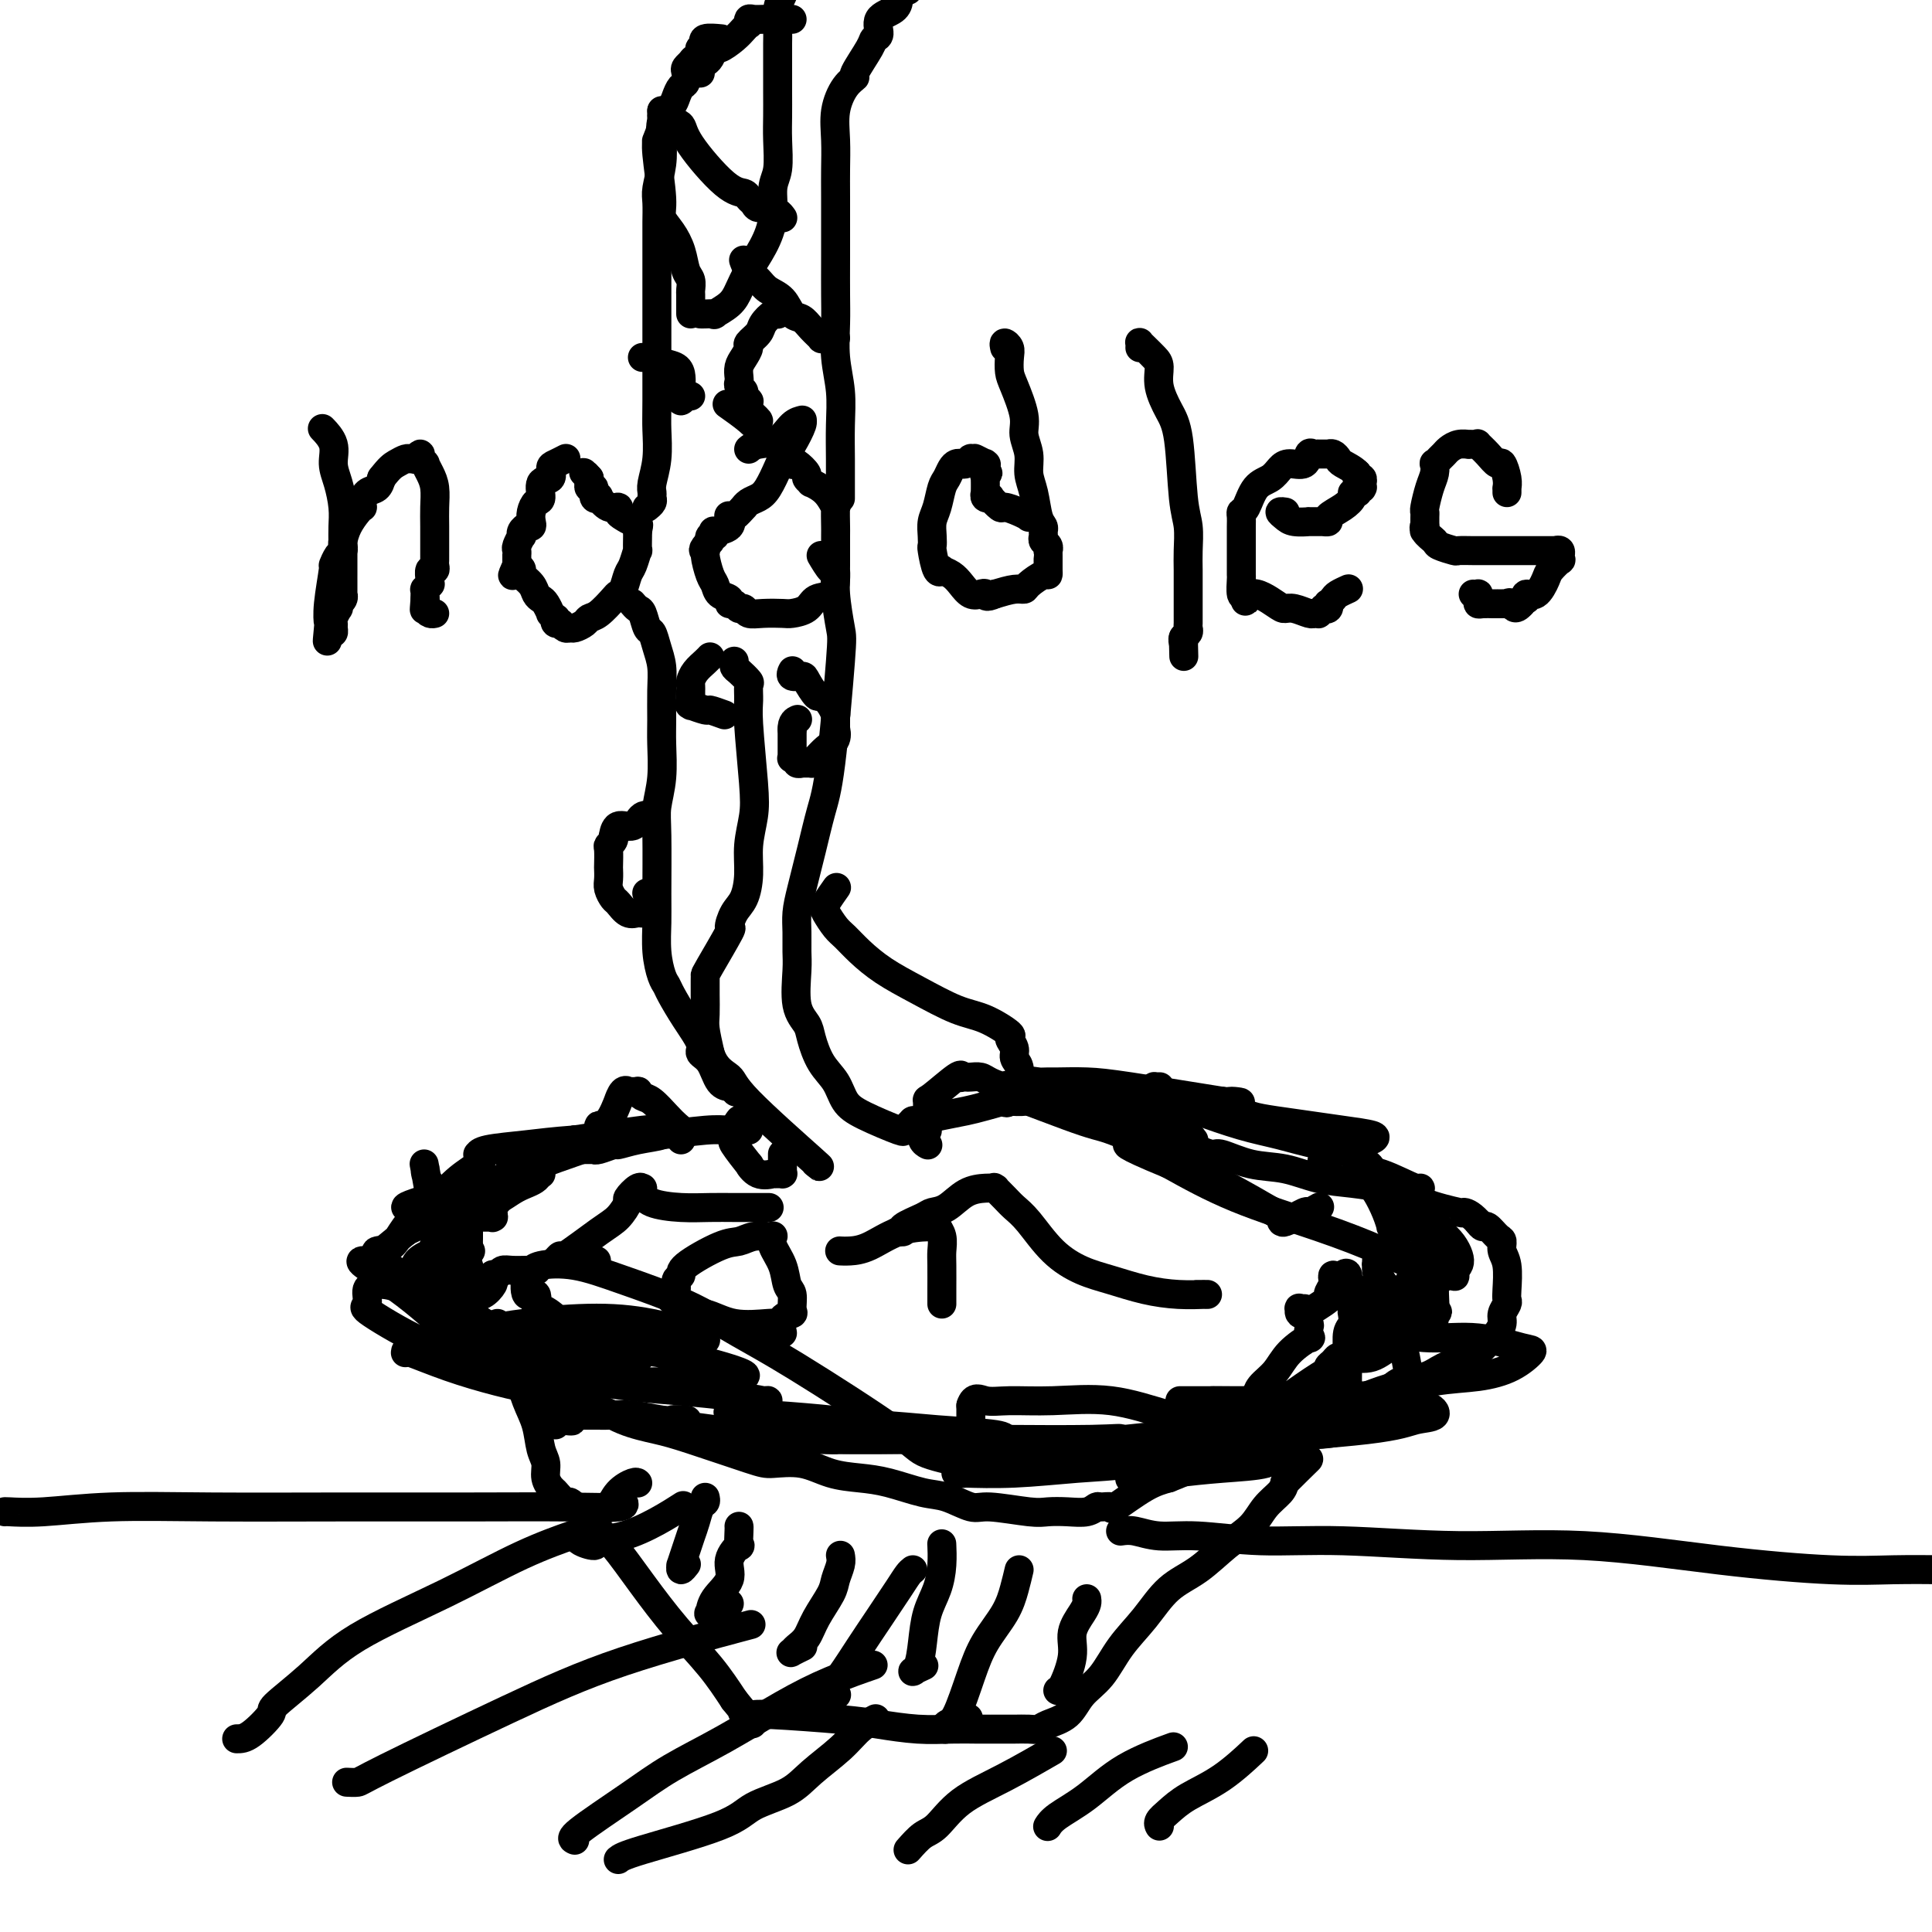 <svg viewBox='0 0 400 400' version='1.1' xmlns='http://www.w3.org/2000/svg' xmlns:xlink='http://www.w3.org/1999/xlink'><g fill='none' stroke='#000000' stroke-width='6' stroke-linecap='round' stroke-linejoin='round'><path d='M67,89c-0.232,-0.242 -0.465,-0.484 0,0c0.465,0.484 1.627,1.694 2,3c0.373,1.306 -0.044,2.709 0,4c0.044,1.291 0.548,2.469 1,4c0.452,1.531 0.853,3.414 1,5c0.147,1.586 0.039,2.874 0,4c-0.039,1.126 -0.011,2.090 0,4c0.011,1.910 0.003,4.764 0,6c-0.003,1.236 -0.001,0.852 0,1c0.001,0.148 0.000,0.828 0,1c-0.000,0.172 0.000,-0.164 0,0c-0.000,0.164 -0.000,0.828 0,1c0.000,0.172 0.001,-0.147 0,0c-0.001,0.147 -0.004,0.762 0,1c0.004,0.238 0.015,0.101 0,0c-0.015,-0.101 -0.057,-0.166 0,0c0.057,0.166 0.212,0.565 0,1c-0.212,0.435 -0.793,0.908 -1,1c-0.207,0.092 -0.041,-0.197 0,0c0.041,0.197 -0.042,0.879 0,1c0.042,0.121 0.208,-0.318 0,0c-0.208,0.318 -0.791,1.392 -1,2c-0.209,0.608 -0.046,0.751 0,1c0.046,0.249 -0.026,0.606 0,1c0.026,0.394 0.150,0.827 0,1c-0.150,0.173 -0.575,0.087 -1,0'/><path d='M68,131c-0.469,3.821 -0.140,0.374 0,-1c0.140,-1.374 0.093,-0.676 0,-1c-0.093,-0.324 -0.231,-1.669 0,-4c0.231,-2.331 0.833,-5.647 1,-7c0.167,-1.353 -0.099,-0.742 0,-1c0.099,-0.258 0.565,-1.384 1,-2c0.435,-0.616 0.841,-0.722 1,-1c0.159,-0.278 0.071,-0.730 0,-1c-0.071,-0.270 -0.124,-0.359 0,-1c0.124,-0.641 0.425,-1.834 1,-3c0.575,-1.166 1.424,-2.305 2,-3c0.576,-0.695 0.879,-0.945 1,-1c0.121,-0.055 0.060,0.085 0,0c-0.060,-0.085 -0.119,-0.394 0,-1c0.119,-0.606 0.417,-1.509 1,-2c0.583,-0.491 1.452,-0.569 2,-1c0.548,-0.431 0.774,-1.216 1,-2'/><path d='M79,99c1.653,-2.165 2.284,-2.579 3,-3c0.716,-0.421 1.516,-0.849 2,-1c0.484,-0.151 0.650,-0.024 1,0c0.350,0.024 0.882,-0.056 1,0c0.118,0.056 -0.179,0.248 0,0c0.179,-0.248 0.835,-0.937 1,-1c0.165,-0.063 -0.162,0.499 0,1c0.162,0.501 0.814,0.941 1,1c0.186,0.059 -0.094,-0.265 0,0c0.094,0.265 0.561,1.118 1,2c0.439,0.882 0.850,1.795 1,3c0.150,1.205 0.040,2.704 0,4c-0.040,1.296 -0.010,2.390 0,4c0.010,1.610 -0.001,3.736 0,5c0.001,1.264 0.014,1.666 0,2c-0.014,0.334 -0.057,0.601 0,1c0.057,0.399 0.212,0.929 0,1c-0.212,0.071 -0.793,-0.317 -1,0c-0.207,0.317 -0.041,1.338 0,2c0.041,0.662 -0.041,0.966 0,1c0.041,0.034 0.207,-0.201 0,0c-0.207,0.201 -0.788,0.839 -1,1c-0.212,0.161 -0.057,-0.154 0,0c0.057,0.154 0.015,0.777 0,1c-0.015,0.223 -0.004,0.046 0,0c0.004,-0.046 0.001,0.039 0,0c-0.001,-0.039 -0.000,-0.203 0,0c0.000,0.203 0.000,0.772 0,1c-0.000,0.228 -0.000,0.114 0,0'/><path d='M88,124c-0.313,3.797 -0.094,1.788 0,1c0.094,-0.788 0.064,-0.355 0,0c-0.064,0.355 -0.161,0.631 0,1c0.161,0.369 0.579,0.831 1,1c0.421,0.169 0.844,0.046 1,0c0.156,-0.046 0.045,-0.013 0,0c-0.045,0.013 -0.022,0.007 0,0'/><path d='M117,95c0.014,-0.007 0.028,-0.014 0,0c-0.028,0.014 -0.096,0.050 0,0c0.096,-0.050 0.358,-0.184 0,0c-0.358,0.184 -1.335,0.687 -2,1c-0.665,0.313 -1.018,0.436 -1,1c0.018,0.564 0.408,1.568 0,2c-0.408,0.432 -1.612,0.290 -2,1c-0.388,0.710 0.041,2.271 0,3c-0.041,0.729 -0.550,0.626 -1,1c-0.450,0.374 -0.839,1.225 -1,2c-0.161,0.775 -0.095,1.475 0,2c0.095,0.525 0.218,0.875 0,1c-0.218,0.125 -0.777,0.024 -1,0c-0.223,-0.024 -0.111,0.030 0,0c0.111,-0.030 0.222,-0.145 0,0c-0.222,0.145 -0.778,0.549 -1,1c-0.222,0.451 -0.112,0.948 0,1c0.112,0.052 0.226,-0.341 0,0c-0.226,0.341 -0.793,1.416 -1,2c-0.207,0.584 -0.056,0.678 0,1c0.056,0.322 0.015,0.874 0,1c-0.015,0.126 -0.004,-0.172 0,0c0.004,0.172 0.001,0.816 0,1c-0.001,0.184 -0.000,-0.090 0,0c0.000,0.090 0.000,0.545 0,1'/><path d='M107,117c-1.615,3.640 -0.654,1.738 0,1c0.654,-0.738 1.001,-0.314 1,0c-0.001,0.314 -0.352,0.517 0,1c0.352,0.483 1.405,1.248 2,2c0.595,0.752 0.733,1.493 1,2c0.267,0.507 0.664,0.781 1,1c0.336,0.219 0.612,0.383 1,1c0.388,0.617 0.888,1.686 1,2c0.112,0.314 -0.162,-0.126 0,0c0.162,0.126 0.762,0.819 1,1c0.238,0.181 0.116,-0.149 0,0c-0.116,0.149 -0.224,0.776 0,1c0.224,0.224 0.781,0.046 1,0c0.219,-0.046 0.099,0.041 0,0c-0.099,-0.041 -0.177,-0.210 0,0c0.177,0.210 0.610,0.799 1,1c0.390,0.201 0.736,0.014 1,0c0.264,-0.014 0.445,0.143 1,0c0.555,-0.143 1.482,-0.588 2,-1c0.518,-0.412 0.625,-0.791 1,-1c0.375,-0.209 1.018,-0.248 2,-1c0.982,-0.752 2.304,-2.216 3,-3c0.696,-0.784 0.765,-0.888 1,-1c0.235,-0.112 0.637,-0.234 1,-1c0.363,-0.766 0.686,-2.177 1,-3c0.314,-0.823 0.620,-1.057 1,-2c0.380,-0.943 0.834,-2.593 1,-3c0.166,-0.407 0.045,0.429 0,0c-0.045,-0.429 -0.013,-2.123 0,-3c0.013,-0.877 0.006,-0.939 0,-1'/><path d='M132,110c0.463,-2.078 0.122,-1.274 0,-1c-0.122,0.274 -0.025,0.018 0,0c0.025,-0.018 -0.022,0.203 0,0c0.022,-0.203 0.112,-0.829 0,-1c-0.112,-0.171 -0.428,0.114 -1,0c-0.572,-0.114 -1.401,-0.626 -2,-1c-0.599,-0.374 -0.968,-0.608 -1,-1c-0.032,-0.392 0.275,-0.940 0,-1c-0.275,-0.060 -1.130,0.368 -2,0c-0.870,-0.368 -1.753,-1.534 -2,-2c-0.247,-0.466 0.144,-0.234 0,0c-0.144,0.234 -0.823,0.470 -1,0c-0.177,-0.470 0.149,-1.645 0,-2c-0.149,-0.355 -0.772,0.111 -1,0c-0.228,-0.111 -0.061,-0.799 0,-1c0.061,-0.201 0.018,0.085 0,0c-0.018,-0.085 -0.009,-0.543 0,-1'/><path d='M122,99c-1.486,-1.641 -0.203,-0.244 0,0c0.203,0.244 -0.676,-0.665 -1,-1c-0.324,-0.335 -0.093,-0.096 0,0c0.093,0.096 0.046,0.048 0,0'/><path d='M155,93c0.467,-0.392 0.934,-0.785 2,-1c1.066,-0.215 2.732,-0.253 4,-1c1.268,-0.747 2.138,-2.202 3,-3c0.862,-0.798 1.716,-0.939 2,-1c0.284,-0.061 -0.003,-0.040 0,0c0.003,0.040 0.296,0.101 0,1c-0.296,0.899 -1.181,2.636 -2,4c-0.819,1.364 -1.571,2.354 -2,3c-0.429,0.646 -0.536,0.948 -1,2c-0.464,1.052 -1.285,2.854 -2,4c-0.715,1.146 -1.322,1.635 -2,2c-0.678,0.365 -1.425,0.606 -2,1c-0.575,0.394 -0.978,0.941 -1,1c-0.022,0.059 0.337,-0.370 0,0c-0.337,0.370 -1.369,1.539 -2,2c-0.631,0.461 -0.859,0.213 -1,0c-0.141,-0.213 -0.194,-0.393 0,0c0.194,0.393 0.637,1.358 0,2c-0.637,0.642 -2.353,0.960 -3,1c-0.647,0.040 -0.226,-0.199 0,0c0.226,0.199 0.256,0.837 0,1c-0.256,0.163 -0.800,-0.148 -1,0c-0.200,0.148 -0.057,0.757 0,1c0.057,0.243 0.029,0.122 0,0'/><path d='M147,112c-2.070,2.152 -1.247,2.034 -1,2c0.247,-0.034 -0.084,0.018 0,1c0.084,0.982 0.582,2.894 1,4c0.418,1.106 0.756,1.406 1,2c0.244,0.594 0.394,1.484 1,2c0.606,0.516 1.668,0.659 2,1c0.332,0.341 -0.067,0.880 0,1c0.067,0.120 0.600,-0.178 1,0c0.400,0.178 0.667,0.832 1,1c0.333,0.168 0.731,-0.151 1,0c0.269,0.151 0.408,0.771 1,1c0.592,0.229 1.638,0.068 3,0c1.362,-0.068 3.041,-0.044 4,0c0.959,0.044 1.199,0.108 2,0c0.801,-0.108 2.162,-0.387 3,-1c0.838,-0.613 1.153,-1.560 2,-2c0.847,-0.440 2.227,-0.374 3,-1c0.773,-0.626 0.939,-1.943 1,-3c0.061,-1.057 0.016,-1.854 0,-2c-0.016,-0.146 -0.003,0.359 0,-1c0.003,-1.359 -0.004,-4.584 0,-6c0.004,-1.416 0.018,-1.025 0,-2c-0.018,-0.975 -0.066,-3.318 0,-4c0.066,-0.682 0.248,0.297 0,0c-0.248,-0.297 -0.926,-1.871 -2,-3c-1.074,-1.129 -2.543,-1.812 -3,-2c-0.457,-0.188 0.099,0.121 0,0c-0.099,-0.121 -0.851,-0.672 -1,-1c-0.149,-0.328 0.306,-0.435 0,-1c-0.306,-0.565 -1.373,-1.590 -2,-2c-0.627,-0.410 -0.813,-0.205 -1,0'/><path d='M164,96c-1.393,-1.393 -0.375,-0.375 0,0c0.375,0.375 0.107,0.107 0,0c-0.107,-0.107 -0.054,-0.054 0,0'/><path d='M208,72c-0.112,-0.496 -0.225,-0.992 0,-1c0.225,-0.008 0.786,0.473 1,1c0.214,0.527 0.081,1.102 0,2c-0.081,0.898 -0.109,2.119 0,3c0.109,0.881 0.354,1.421 1,3c0.646,1.579 1.693,4.195 2,6c0.307,1.805 -0.125,2.798 0,4c0.125,1.202 0.808,2.612 1,4c0.192,1.388 -0.106,2.753 0,4c0.106,1.247 0.617,2.376 1,4c0.383,1.624 0.637,3.745 1,5c0.363,1.255 0.833,1.645 1,2c0.167,0.355 0.031,0.673 0,1c-0.031,0.327 0.044,0.661 0,1c-0.044,0.339 -0.208,0.681 0,1c0.208,0.319 0.788,0.614 1,1c0.212,0.386 0.057,0.864 0,1c-0.057,0.136 -0.015,-0.068 0,0c0.015,0.068 0.004,0.409 0,1c-0.004,0.591 -0.001,1.430 0,2c0.001,0.570 -0.001,0.869 0,1c0.001,0.131 0.004,0.094 0,0c-0.004,-0.094 -0.014,-0.246 0,0c0.014,0.246 0.052,0.888 0,1c-0.052,0.112 -0.193,-0.307 -1,0c-0.807,0.307 -2.278,1.340 -3,2c-0.722,0.660 -0.694,0.947 -1,1c-0.306,0.053 -0.944,-0.128 -2,0c-1.056,0.128 -2.528,0.564 -4,1'/><path d='M206,123c-2.120,0.935 -1.918,0.272 -2,0c-0.082,-0.272 -0.446,-0.153 -1,0c-0.554,0.153 -1.296,0.341 -2,0c-0.704,-0.341 -1.368,-1.212 -2,-2c-0.632,-0.788 -1.231,-1.494 -2,-2c-0.769,-0.506 -1.709,-0.814 -2,-1c-0.291,-0.186 0.066,-0.251 0,0c-0.066,0.251 -0.554,0.818 -1,0c-0.446,-0.818 -0.848,-3.022 -1,-4c-0.152,-0.978 -0.052,-0.731 0,-1c0.052,-0.269 0.055,-1.055 0,-2c-0.055,-0.945 -0.170,-2.050 0,-3c0.170,-0.950 0.623,-1.747 1,-3c0.377,-1.253 0.679,-2.963 1,-4c0.321,-1.037 0.663,-1.401 1,-2c0.337,-0.599 0.669,-1.432 1,-2c0.331,-0.568 0.662,-0.870 1,-1c0.338,-0.130 0.683,-0.087 1,0c0.317,0.087 0.607,0.220 1,0c0.393,-0.220 0.888,-0.792 1,-1c0.112,-0.208 -0.159,-0.052 0,0c0.159,0.052 0.746,0.000 1,0c0.254,-0.000 0.173,0.052 0,0c-0.173,-0.052 -0.439,-0.207 0,0c0.439,0.207 1.582,0.777 2,1c0.418,0.223 0.112,0.098 0,0c-0.112,-0.098 -0.030,-0.171 0,0c0.030,0.171 0.008,0.584 0,1c-0.008,0.416 -0.002,0.833 0,1c0.002,0.167 0.001,0.083 0,0'/><path d='M204,98c1.083,0.090 0.290,-0.183 0,0c-0.290,0.183 -0.078,0.824 0,1c0.078,0.176 0.021,-0.111 0,0c-0.021,0.111 -0.007,0.622 0,1c0.007,0.378 0.006,0.624 0,1c-0.006,0.376 -0.018,0.883 0,1c0.018,0.117 0.064,-0.157 0,0c-0.064,0.157 -0.240,0.745 0,1c0.240,0.255 0.897,0.176 1,0c0.103,-0.176 -0.347,-0.450 0,0c0.347,0.450 1.490,1.623 2,2c0.510,0.377 0.385,-0.043 1,0c0.615,0.043 1.969,0.548 3,1c1.031,0.452 1.740,0.849 2,1c0.260,0.151 0.070,0.054 0,0c-0.070,-0.054 -0.019,-0.066 0,0c0.019,0.066 0.005,0.210 0,0c-0.005,-0.210 -0.001,-0.774 0,-1c0.001,-0.226 0.001,-0.113 0,0'/><path d='M236,72c0.016,-0.406 0.033,-0.812 0,-1c-0.033,-0.188 -0.115,-0.159 0,0c0.115,0.159 0.429,0.447 1,1c0.571,0.553 1.400,1.372 2,2c0.600,0.628 0.973,1.066 1,2c0.027,0.934 -0.290,2.362 0,4c0.290,1.638 1.188,3.484 2,5c0.812,1.516 1.538,2.701 2,6c0.462,3.299 0.660,8.710 1,12c0.340,3.290 0.823,4.457 1,6c0.177,1.543 0.047,3.463 0,5c-0.047,1.537 -0.013,2.692 0,4c0.013,1.308 0.003,2.770 0,4c-0.003,1.230 0.000,2.227 0,3c-0.000,0.773 -0.004,1.320 0,2c0.004,0.680 0.015,1.492 0,2c-0.015,0.508 -0.057,0.710 0,1c0.057,0.290 0.211,0.667 0,1c-0.211,0.333 -0.789,0.622 -1,1c-0.211,0.378 -0.057,0.843 0,1c0.057,0.157 0.015,0.004 0,0c-0.015,-0.004 -0.004,0.142 0,0c0.004,-0.142 0.002,-0.571 0,-1'/><path d='M245,132c0.167,6.833 0.083,3.417 0,0'/><path d='M266,106c0.010,0.002 0.019,0.003 0,0c-0.019,-0.003 -0.068,-0.011 0,0c0.068,0.011 0.251,0.041 0,0c-0.251,-0.041 -0.936,-0.155 -1,0c-0.064,0.155 0.492,0.577 1,1c0.508,0.423 0.968,0.845 2,1c1.032,0.155 2.635,0.042 3,0c0.365,-0.042 -0.507,-0.013 0,0c0.507,0.013 2.394,0.012 3,0c0.606,-0.012 -0.068,-0.034 0,0c0.068,0.034 0.879,0.125 1,0c0.121,-0.125 -0.447,-0.464 0,-1c0.447,-0.536 1.910,-1.268 3,-2c1.090,-0.732 1.808,-1.463 2,-2c0.192,-0.537 -0.141,-0.880 0,-1c0.141,-0.120 0.756,-0.018 1,0c0.244,0.018 0.118,-0.047 0,0c-0.118,0.047 -0.228,0.205 0,0c0.228,-0.205 0.793,-0.772 1,-1c0.207,-0.228 0.057,-0.118 0,0c-0.057,0.118 -0.019,0.242 0,0c0.019,-0.242 0.019,-0.852 0,-1c-0.019,-0.148 -0.057,0.167 0,0c0.057,-0.167 0.208,-0.814 0,-1c-0.208,-0.186 -0.774,0.090 -1,0c-0.226,-0.090 -0.113,-0.545 0,-1'/><path d='M281,98c-0.785,-0.873 -2.249,-1.554 -3,-2c-0.751,-0.446 -0.790,-0.655 -1,-1c-0.210,-0.345 -0.590,-0.824 -1,-1c-0.410,-0.176 -0.850,-0.047 -1,0c-0.150,0.047 -0.011,0.012 0,0c0.011,-0.012 -0.105,-0.003 0,0c0.105,0.003 0.431,-0.001 0,0c-0.431,0.001 -1.619,0.008 -2,0c-0.381,-0.008 0.046,-0.031 0,0c-0.046,0.031 -0.565,0.115 -1,0c-0.435,-0.115 -0.787,-0.431 -1,0c-0.213,0.431 -0.287,1.608 -1,2c-0.713,0.392 -2.064,0.000 -3,0c-0.936,-0.000 -1.456,0.392 -2,1c-0.544,0.608 -1.112,1.433 -2,2c-0.888,0.567 -2.094,0.875 -3,2c-0.906,1.125 -1.511,3.068 -2,4c-0.489,0.932 -0.863,0.854 -1,1c-0.137,0.146 -0.037,0.515 0,1c0.037,0.485 0.010,1.084 0,2c-0.010,0.916 -0.003,2.148 0,3c0.003,0.852 0.001,1.325 0,2c-0.001,0.675 -0.001,1.551 0,2c0.001,0.449 0.003,0.471 0,1c-0.003,0.529 -0.011,1.564 0,2c0.011,0.436 0.041,0.271 0,1c-0.041,0.729 -0.155,2.351 0,3c0.155,0.649 0.577,0.324 1,0'/><path d='M258,123c-0.359,3.299 -0.258,0.548 1,0c1.258,-0.548 3.672,1.107 5,2c1.328,0.893 1.570,1.024 2,1c0.430,-0.024 1.047,-0.203 2,0c0.953,0.203 2.240,0.787 3,1c0.760,0.213 0.992,0.053 1,0c0.008,-0.053 -0.209,-0.000 0,0c0.209,0.000 0.844,-0.051 1,0c0.156,0.051 -0.168,0.206 0,0c0.168,-0.206 0.829,-0.772 1,-1c0.171,-0.228 -0.147,-0.117 0,0c0.147,0.117 0.759,0.239 1,0c0.241,-0.239 0.111,-0.838 0,-1c-0.111,-0.162 -0.201,0.114 0,0c0.201,-0.114 0.695,-0.619 1,-1c0.305,-0.381 0.422,-0.638 1,-1c0.578,-0.362 1.617,-0.828 2,-1c0.383,-0.172 0.109,-0.049 0,0c-0.109,0.049 -0.055,0.025 0,0'/><path d='M312,102c-0.002,-0.413 -0.004,-0.826 0,-1c0.004,-0.174 0.013,-0.108 0,0c-0.013,0.108 -0.047,0.258 0,0c0.047,-0.258 0.177,-0.924 0,-2c-0.177,-1.076 -0.659,-2.561 -1,-3c-0.341,-0.439 -0.539,0.170 -1,0c-0.461,-0.170 -1.185,-1.117 -2,-2c-0.815,-0.883 -1.719,-1.700 -2,-2c-0.281,-0.300 0.063,-0.081 0,0c-0.063,0.081 -0.531,0.025 -1,0c-0.469,-0.025 -0.938,-0.018 -1,0c-0.062,0.018 0.282,0.046 0,0c-0.282,-0.046 -1.189,-0.166 -2,0c-0.811,0.166 -1.524,0.617 -2,1c-0.476,0.383 -0.715,0.697 -1,1c-0.285,0.303 -0.615,0.597 -1,1c-0.385,0.403 -0.825,0.917 -1,1c-0.175,0.083 -0.085,-0.266 0,0c0.085,0.266 0.166,1.145 0,2c-0.166,0.855 -0.581,1.685 -1,3c-0.419,1.315 -0.844,3.115 -1,4c-0.156,0.885 -0.042,0.854 0,1c0.042,0.146 0.012,0.470 0,1c-0.012,0.530 -0.006,1.265 0,2'/><path d='M295,109c-0.278,1.980 0.028,0.429 0,0c-0.028,-0.429 -0.388,0.263 0,1c0.388,0.737 1.525,1.518 2,2c0.475,0.482 0.289,0.665 1,1c0.711,0.335 2.318,0.822 3,1c0.682,0.178 0.437,0.048 1,0c0.563,-0.048 1.932,-0.013 3,0c1.068,0.013 1.834,0.003 3,0c1.166,-0.003 2.732,-0.001 4,0c1.268,0.001 2.239,0.000 3,0c0.761,-0.000 1.313,-0.000 2,0c0.687,0.000 1.509,-0.000 2,0c0.491,0.000 0.652,0.000 1,0c0.348,-0.000 0.882,-0.001 1,0c0.118,0.001 -0.179,0.004 0,0c0.179,-0.004 0.833,-0.016 1,0c0.167,0.016 -0.152,0.061 0,0c0.152,-0.061 0.775,-0.228 1,0c0.225,0.228 0.053,0.852 0,1c-0.053,0.148 0.012,-0.180 0,0c-0.012,0.180 -0.100,0.869 0,1c0.100,0.131 0.387,-0.295 0,0c-0.387,0.295 -1.449,1.313 -2,2c-0.551,0.687 -0.592,1.045 -1,2c-0.408,0.955 -1.184,2.507 -2,3c-0.816,0.493 -1.672,-0.074 -2,0c-0.328,0.074 -0.127,0.789 0,1c0.127,0.211 0.179,-0.083 0,0c-0.179,0.083 -0.590,0.541 -1,1'/><path d='M315,125c-1.472,1.702 -1.652,0.456 -2,0c-0.348,-0.456 -0.863,-0.122 -1,0c-0.137,0.122 0.103,0.033 0,0c-0.103,-0.033 -0.548,-0.009 -1,0c-0.452,0.009 -0.912,0.002 -1,0c-0.088,-0.002 0.197,0.000 0,0c-0.197,-0.000 -0.876,-0.003 -1,0c-0.124,0.003 0.306,0.011 0,0c-0.306,-0.011 -1.349,-0.041 -2,0c-0.651,0.041 -0.910,0.155 -1,0c-0.090,-0.155 -0.010,-0.577 0,-1c0.010,-0.423 -0.049,-0.845 0,-1c0.049,-0.155 0.205,-0.042 0,0c-0.205,0.042 -0.773,0.012 -1,0c-0.227,-0.012 -0.114,-0.006 0,0'/><path d='M131,125c-0.089,-0.106 -0.179,-0.213 0,0c0.179,0.213 0.625,0.745 1,1c0.375,0.255 0.679,0.234 1,1c0.321,0.766 0.660,2.320 1,3c0.340,0.680 0.680,0.485 1,1c0.320,0.515 0.622,1.741 1,3c0.378,1.259 0.834,2.551 1,4c0.166,1.449 0.041,3.055 0,5c-0.041,1.945 0.003,4.228 0,6c-0.003,1.772 -0.053,3.033 0,5c0.053,1.967 0.211,4.639 0,7c-0.211,2.361 -0.789,4.412 -1,6c-0.211,1.588 -0.054,2.712 0,6c0.054,3.288 0.004,8.740 0,12c-0.004,3.260 0.039,4.327 0,6c-0.039,1.673 -0.160,3.951 0,6c0.160,2.049 0.601,3.869 1,5c0.399,1.131 0.757,1.574 1,2c0.243,0.426 0.373,0.836 1,2c0.627,1.164 1.753,3.082 3,5c1.247,1.918 2.615,3.834 3,5c0.385,1.166 -0.212,1.580 0,2c0.212,0.420 1.234,0.845 2,2c0.766,1.155 1.277,3.039 2,4c0.723,0.961 1.658,1.000 2,1c0.342,0.000 0.092,-0.038 0,0c-0.092,0.038 -0.026,0.154 0,0c0.026,-0.154 0.013,-0.577 0,-1'/><path d='M151,224c2.333,3.667 1.167,1.833 0,0'/><path d='M170,115c0.725,1.223 1.450,2.447 2,3c0.550,0.553 0.926,0.436 1,1c0.074,0.564 -0.154,1.810 0,4c0.154,2.190 0.691,5.324 1,7c0.309,1.676 0.392,1.893 0,7c-0.392,5.107 -1.257,15.103 -2,21c-0.743,5.897 -1.362,7.693 -2,10c-0.638,2.307 -1.296,5.124 -2,8c-0.704,2.876 -1.456,5.809 -2,8c-0.544,2.191 -0.880,3.640 -1,5c-0.120,1.360 -0.025,2.633 0,4c0.025,1.367 -0.019,2.829 0,4c0.019,1.171 0.101,2.053 0,4c-0.101,1.947 -0.385,4.960 0,7c0.385,2.040 1.439,3.106 2,4c0.561,0.894 0.628,1.617 1,3c0.372,1.383 1.050,3.425 2,5c0.950,1.575 2.173,2.681 3,4c0.827,1.319 1.259,2.851 2,4c0.741,1.149 1.793,1.916 4,3c2.207,1.084 5.571,2.487 7,3c1.429,0.513 0.923,0.138 1,0c0.077,-0.138 0.736,-0.039 1,0c0.264,0.039 0.132,0.020 0,0'/><path d='M152,137c0.014,-0.098 0.028,-0.197 0,0c-0.028,0.197 -0.098,0.689 0,1c0.098,0.311 0.365,0.442 1,1c0.635,0.558 1.638,1.544 2,2c0.362,0.456 0.084,0.381 0,1c-0.084,0.619 0.026,1.931 0,3c-0.026,1.069 -0.189,1.894 0,5c0.189,3.106 0.728,8.491 1,12c0.272,3.509 0.277,5.141 0,7c-0.277,1.859 -0.835,3.946 -1,6c-0.165,2.054 0.065,4.074 0,6c-0.065,1.926 -0.424,3.756 -1,5c-0.576,1.244 -1.370,1.902 -2,3c-0.630,1.098 -1.097,2.637 -1,3c0.097,0.363 0.758,-0.450 0,1c-0.758,1.450 -2.935,5.163 -4,7c-1.065,1.837 -1.017,1.798 -1,2c0.017,0.202 0.004,0.646 0,1c-0.004,0.354 0.002,0.617 0,1c-0.002,0.383 -0.011,0.886 0,2c0.011,1.114 0.041,2.838 0,4c-0.041,1.162 -0.155,1.760 0,3c0.155,1.240 0.577,3.120 1,5'/><path d='M147,218c1.025,3.340 3.087,4.191 4,5c0.913,0.809 0.675,1.576 4,5c3.325,3.424 10.211,9.506 13,12c2.789,2.494 1.479,1.400 1,1c-0.479,-0.400 -0.129,-0.108 0,0c0.129,0.108 0.037,0.031 0,0c-0.037,-0.031 -0.018,-0.015 0,0'/><path d='M150,148c-1.246,-0.453 -2.491,-0.905 -3,-1c-0.509,-0.095 -0.280,0.168 -1,0c-0.720,-0.168 -2.389,-0.766 -3,-1c-0.611,-0.234 -0.164,-0.105 0,0c0.164,0.105 0.044,0.187 0,0c-0.044,-0.187 -0.012,-0.642 0,-1c0.012,-0.358 0.003,-0.620 0,-1c-0.003,-0.380 0.001,-0.878 0,-1c-0.001,-0.122 -0.008,0.133 0,0c0.008,-0.133 0.030,-0.652 0,-1c-0.030,-0.348 -0.113,-0.524 0,-1c0.113,-0.476 0.422,-1.251 1,-2c0.578,-0.749 1.425,-1.471 2,-2c0.575,-0.529 0.879,-0.865 1,-1c0.121,-0.135 0.061,-0.067 0,0'/><path d='M164,139c0.057,-0.115 0.113,-0.229 0,0c-0.113,0.229 -0.396,0.802 0,1c0.396,0.198 1.472,0.020 2,0c0.528,-0.020 0.509,0.119 1,1c0.491,0.881 1.490,2.506 2,3c0.510,0.494 0.529,-0.143 1,0c0.471,0.143 1.394,1.066 2,2c0.606,0.934 0.896,1.878 1,2c0.104,0.122 0.022,-0.578 0,0c-0.022,0.578 0.016,2.435 0,3c-0.016,0.565 -0.086,-0.160 0,0c0.086,0.160 0.326,1.206 0,2c-0.326,0.794 -1.220,1.337 -2,2c-0.780,0.663 -1.448,1.445 -2,2c-0.552,0.555 -0.989,0.882 -1,1c-0.011,0.118 0.404,0.028 0,0c-0.404,-0.028 -1.629,0.007 -2,0c-0.371,-0.007 0.111,-0.055 0,0c-0.111,0.055 -0.814,0.212 -1,0c-0.186,-0.212 0.146,-0.792 0,-1c-0.146,-0.208 -0.771,-0.044 -1,0c-0.229,0.044 -0.061,-0.033 0,0c0.061,0.033 0.016,0.174 0,0c-0.016,-0.174 -0.004,-0.665 0,-1c0.004,-0.335 0.001,-0.513 0,-1c-0.001,-0.487 -0.000,-1.282 0,-2c0.000,-0.718 0.000,-1.359 0,-2'/><path d='M164,151c-0.083,-1.536 0.708,-1.875 1,-2c0.292,-0.125 0.083,-0.036 0,0c-0.083,0.036 -0.042,0.018 0,0'/><path d='M135,169c0.188,0.065 0.376,0.130 0,0c-0.376,-0.130 -1.316,-0.456 -2,0c-0.684,0.456 -1.110,1.694 -2,2c-0.890,0.306 -2.242,-0.321 -3,0c-0.758,0.321 -0.921,1.589 -1,2c-0.079,0.411 -0.074,-0.037 0,0c0.074,0.037 0.216,0.558 0,1c-0.216,0.442 -0.790,0.804 -1,1c-0.210,0.196 -0.057,0.226 0,1c0.057,0.774 0.019,2.291 0,3c-0.019,0.709 -0.017,0.608 0,1c0.017,0.392 0.049,1.275 0,2c-0.049,0.725 -0.178,1.290 0,2c0.178,0.710 0.664,1.564 1,2c0.336,0.436 0.524,0.453 1,1c0.476,0.547 1.242,1.622 2,2c0.758,0.378 1.509,0.059 2,0c0.491,-0.059 0.721,0.143 1,0c0.279,-0.143 0.607,-0.631 1,-1c0.393,-0.369 0.851,-0.621 1,-1c0.149,-0.379 -0.013,-0.886 0,-1c0.013,-0.114 0.200,0.166 0,0c-0.200,-0.166 -0.785,-0.776 -1,-1c-0.215,-0.224 -0.058,-0.060 0,0c0.058,0.060 0.017,0.017 0,0c-0.017,-0.017 -0.008,-0.009 0,0'/><path d='M153,232c-0.032,0.044 -0.064,0.088 0,0c0.064,-0.088 0.225,-0.309 0,0c-0.225,0.309 -0.836,1.149 -1,2c-0.164,0.851 0.118,1.714 0,2c-0.118,0.286 -0.637,-0.004 0,1c0.637,1.004 2.429,3.302 3,4c0.571,0.698 -0.077,-0.205 0,0c0.077,0.205 0.881,1.519 2,2c1.119,0.481 2.552,0.129 3,0c0.448,-0.129 -0.090,-0.034 0,0c0.090,0.034 0.809,0.009 1,0c0.191,-0.009 -0.145,-0.002 0,0c0.145,0.002 0.771,-0.002 1,0c0.229,0.002 0.061,0.011 0,0c-0.061,-0.011 -0.016,-0.040 0,0c0.016,0.040 0.004,0.150 0,0c-0.004,-0.150 -0.001,-0.561 0,-1c0.001,-0.439 0.000,-0.906 0,-1c-0.000,-0.094 -0.000,0.185 0,0c0.000,-0.185 0.000,-0.834 0,-1c-0.000,-0.166 -0.000,0.152 0,0c0.000,-0.152 0.000,-0.773 0,-1c-0.000,-0.227 -0.000,-0.061 0,0c0.000,0.061 0.000,0.017 0,0c-0.000,-0.017 -0.000,-0.009 0,0'/><path d='M173,184c0.015,-0.022 0.031,-0.043 0,0c-0.031,0.043 -0.107,0.151 0,0c0.107,-0.151 0.398,-0.561 0,0c-0.398,0.561 -1.486,2.092 -2,3c-0.514,0.908 -0.453,1.194 0,2c0.453,0.806 1.300,2.133 2,3c0.700,0.867 1.253,1.276 2,2c0.747,0.724 1.688,1.764 3,3c1.312,1.236 2.994,2.668 5,4c2.006,1.332 4.337,2.566 7,4c2.663,1.434 5.660,3.070 8,4c2.340,0.930 4.023,1.156 6,2c1.977,0.844 4.246,2.308 5,3c0.754,0.692 -0.008,0.614 0,1c0.008,0.386 0.787,1.238 1,2c0.213,0.762 -0.139,1.436 0,2c0.139,0.564 0.771,1.018 1,2c0.229,0.982 0.056,2.490 0,3c-0.056,0.510 0.006,0.020 0,0c-0.006,-0.020 -0.079,0.428 0,1c0.079,0.572 0.308,1.267 -1,2c-1.308,0.733 -4.155,1.503 -6,2c-1.845,0.497 -2.688,0.722 -4,1c-1.312,0.278 -3.094,0.611 -5,1c-1.906,0.389 -3.936,0.836 -5,1c-1.064,0.164 -1.161,0.047 -1,0c0.161,-0.047 0.581,-0.023 1,0'/><path d='M190,232c-3.159,0.968 -1.056,0.886 0,1c1.056,0.114 1.067,0.422 1,1c-0.067,0.578 -0.210,1.425 0,2c0.210,0.575 0.774,0.879 1,1c0.226,0.121 0.113,0.061 0,0'/><path d='M192,234c-0.001,0.077 -0.001,0.154 0,0c0.001,-0.154 0.004,-0.540 0,-1c-0.004,-0.460 -0.015,-0.995 0,-2c0.015,-1.005 0.056,-2.479 0,-3c-0.056,-0.521 -0.208,-0.087 1,-1c1.208,-0.913 3.776,-3.173 5,-4c1.224,-0.827 1.105,-0.222 1,0c-0.105,0.222 -0.195,0.062 0,0c0.195,-0.062 0.676,-0.026 1,0c0.324,0.026 0.490,0.042 1,0c0.510,-0.042 1.365,-0.144 2,0c0.635,0.144 1.049,0.532 2,1c0.951,0.468 2.437,1.015 3,1c0.563,-0.015 0.203,-0.592 0,0c-0.203,0.592 -0.250,2.355 0,3c0.250,0.645 0.798,0.174 1,0c0.202,-0.174 0.058,-0.050 0,0c-0.058,0.050 -0.029,0.025 0,0'/><path d='M209,228c0.097,0.006 0.195,0.011 0,0c-0.195,-0.011 -0.682,-0.039 0,0c0.682,0.039 2.533,0.143 3,0c0.467,-0.143 -0.450,-0.535 1,0c1.450,0.535 5.266,1.995 8,3c2.734,1.005 4.386,1.553 6,2c1.614,0.447 3.189,0.791 8,3c4.811,2.209 12.859,6.283 18,9c5.141,2.717 7.376,4.078 9,5c1.624,0.922 2.639,1.406 3,2c0.361,0.594 0.069,1.298 1,1c0.931,-0.298 3.087,-1.596 4,-2c0.913,-0.404 0.584,0.088 1,0c0.416,-0.088 1.575,-0.756 2,-1c0.425,-0.244 0.114,-0.066 0,0c-0.114,0.066 -0.033,0.019 0,0c0.033,-0.019 0.016,-0.009 0,0'/><path d='M155,234c-0.165,-0.009 -0.329,-0.017 -1,0c-0.671,0.017 -1.847,0.061 -3,0c-1.153,-0.061 -2.283,-0.225 -5,0c-2.717,0.225 -7.020,0.839 -10,1c-2.980,0.161 -4.637,-0.130 -9,1c-4.363,1.130 -11.432,3.679 -15,5c-3.568,1.321 -3.635,1.412 -5,3c-1.365,1.588 -4.026,4.674 -5,6c-0.974,1.326 -0.259,0.891 0,1c0.259,0.109 0.063,0.761 0,1c-0.063,0.239 0.008,0.064 0,0c-0.008,-0.064 -0.096,-0.017 0,0c0.096,0.017 0.376,0.004 0,0c-0.376,-0.004 -1.407,0.003 -2,0c-0.593,-0.003 -0.747,-0.014 -1,0c-0.253,0.014 -0.604,0.054 -1,0c-0.396,-0.054 -0.838,-0.203 -1,0c-0.162,0.203 -0.043,0.758 0,1c0.043,0.242 0.012,0.173 0,0c-0.012,-0.173 -0.003,-0.448 0,0c0.003,0.448 0.001,1.621 0,2c-0.001,0.379 -0.000,-0.034 0,0c0.000,0.034 0.000,0.517 0,1'/><path d='M97,256c-0.008,1.020 -0.028,1.569 0,2c0.028,0.431 0.105,0.742 0,1c-0.105,0.258 -0.392,0.461 -1,1c-0.608,0.539 -1.536,1.412 -2,2c-0.464,0.588 -0.464,0.890 -1,1c-0.536,0.110 -1.608,0.030 -2,0c-0.392,-0.030 -0.106,-0.008 0,0c0.106,0.008 0.030,0.002 0,0c-0.030,-0.002 -0.015,-0.001 0,0'/><path d='M240,225c0.114,0.001 0.228,0.002 0,0c-0.228,-0.002 -0.799,-0.009 -1,0c-0.201,0.009 -0.032,0.032 0,0c0.032,-0.032 -0.073,-0.118 0,0c0.073,0.118 0.323,0.440 1,1c0.677,0.560 1.781,1.358 3,2c1.219,0.642 2.555,1.128 5,2c2.445,0.872 6.000,2.129 9,3c3.000,0.871 5.444,1.356 8,2c2.556,0.644 5.222,1.447 8,2c2.778,0.553 5.666,0.857 7,1c1.334,0.143 1.113,0.125 1,0c-0.113,-0.125 -0.119,-0.359 0,0c0.119,0.359 0.364,1.309 1,2c0.636,0.691 1.663,1.121 2,2c0.337,0.879 -0.016,2.205 0,3c0.016,0.795 0.400,1.058 1,2c0.600,0.942 1.415,2.563 2,4c0.585,1.437 0.941,2.689 1,3c0.059,0.311 -0.180,-0.320 0,0c0.180,0.320 0.780,1.591 1,2c0.220,0.409 0.059,-0.044 0,0c-0.059,0.044 -0.017,0.584 0,1c0.017,0.416 0.008,0.708 0,1'/><path d='M289,258c1.393,3.321 0.375,1.625 0,1c-0.375,-0.625 -0.107,-0.179 0,0c0.107,0.179 0.054,0.089 0,0'/><path d='M141,236c-0.020,-0.330 -0.039,-0.659 0,-1c0.039,-0.341 0.137,-0.693 0,-1c-0.137,-0.307 -0.510,-0.569 -1,-1c-0.490,-0.431 -1.096,-1.029 -2,-2c-0.904,-0.971 -2.106,-2.313 -3,-3c-0.894,-0.687 -1.479,-0.719 -2,-1c-0.521,-0.281 -0.980,-0.810 -1,-1c-0.020,-0.190 0.397,-0.042 0,0c-0.397,0.042 -1.607,-0.021 -2,0c-0.393,0.021 0.033,0.125 0,0c-0.033,-0.125 -0.525,-0.479 -1,0c-0.475,0.479 -0.934,1.791 -1,2c-0.066,0.209 0.262,-0.683 0,0c-0.262,0.683 -1.115,2.943 -2,4c-0.885,1.057 -1.803,0.913 -2,1c-0.197,0.087 0.326,0.405 0,1c-0.326,0.595 -1.500,1.467 -3,2c-1.500,0.533 -3.327,0.729 -5,1c-1.673,0.271 -3.191,0.619 -5,1c-1.809,0.381 -3.910,0.795 -5,1c-1.090,0.205 -1.169,0.201 -1,0c0.169,-0.201 0.584,-0.601 1,-1'/><path d='M106,238c-2.333,0.309 -0.667,0.083 0,0c0.667,-0.083 0.333,-0.022 1,0c0.667,0.022 2.333,0.006 3,0c0.667,-0.006 0.333,-0.003 0,0'/><path d='M159,250c0.220,-0.000 0.441,-0.000 0,0c-0.441,0.000 -1.543,0.001 -2,0c-0.457,-0.001 -0.269,-0.002 -1,0c-0.731,0.002 -2.382,0.008 -4,0c-1.618,-0.008 -3.204,-0.030 -5,0c-1.796,0.030 -3.801,0.114 -6,0c-2.199,-0.114 -4.591,-0.425 -6,-1c-1.409,-0.575 -1.836,-1.415 -2,-2c-0.164,-0.585 -0.067,-0.916 0,-1c0.067,-0.084 0.104,0.078 0,0c-0.104,-0.078 -0.348,-0.397 -1,0c-0.652,0.397 -1.713,1.509 -2,2c-0.287,0.491 0.201,0.361 0,1c-0.201,0.639 -1.091,2.045 -2,3c-0.909,0.955 -1.838,1.457 -4,3c-2.162,1.543 -5.558,4.126 -7,5c-1.442,0.874 -0.929,0.038 -1,0c-0.071,-0.038 -0.727,0.722 -1,1c-0.273,0.278 -0.163,0.075 0,0c0.163,-0.075 0.381,-0.020 1,0c0.619,0.020 1.640,0.005 2,0c0.360,-0.005 0.058,-0.001 1,0c0.942,0.001 3.126,0.000 4,0c0.874,-0.000 0.437,-0.000 0,0'/><path d='M186,255c-0.143,-0.016 -0.285,-0.032 0,0c0.285,0.032 0.999,0.113 1,0c0.001,-0.113 -0.710,-0.419 0,-1c0.710,-0.581 2.841,-1.438 4,-2c1.159,-0.562 1.348,-0.830 2,-1c0.652,-0.170 1.769,-0.241 3,-1c1.231,-0.759 2.577,-2.205 4,-3c1.423,-0.795 2.923,-0.939 4,-1c1.077,-0.061 1.730,-0.039 2,0c0.270,0.039 0.157,0.094 0,0c-0.157,-0.094 -0.357,-0.335 0,0c0.357,0.335 1.273,1.248 2,2c0.727,0.752 1.266,1.342 2,2c0.734,0.658 1.664,1.384 3,3c1.336,1.616 3.079,4.121 5,6c1.921,1.879 4.019,3.130 6,4c1.981,0.870 3.846,1.357 6,2c2.154,0.643 4.597,1.440 7,2c2.403,0.560 4.766,0.882 7,1c2.234,0.118 4.339,0.032 5,0c0.661,-0.032 -0.122,-0.008 0,0c0.122,0.008 1.148,0.002 1,0c-0.148,-0.002 -1.471,-0.001 -2,0c-0.529,0.001 -0.265,0.000 0,0'/><path d='M174,259c-0.142,-0.008 -0.284,-0.016 0,0c0.284,0.016 0.994,0.057 2,0c1.006,-0.057 2.307,-0.213 4,-1c1.693,-0.787 3.778,-2.206 6,-3c2.222,-0.794 4.581,-0.963 6,-1c1.419,-0.037 1.897,0.060 2,0c0.103,-0.060 -0.168,-0.276 0,0c0.168,0.276 0.777,1.043 1,2c0.223,0.957 0.060,2.102 0,3c-0.060,0.898 -0.016,1.547 0,3c0.016,1.453 0.004,3.710 0,5c-0.004,1.290 -0.001,1.614 0,2c0.001,0.386 0.000,0.836 0,1c-0.000,0.164 -0.000,0.044 0,0c0.000,-0.044 0.000,-0.013 0,0c-0.000,0.013 -0.000,0.006 0,0'/><path d='M162,276c-0.228,-1.163 -0.457,-2.326 0,-3c0.457,-0.674 1.599,-0.857 2,-1c0.401,-0.143 0.061,-0.244 0,-1c-0.061,-0.756 0.155,-2.168 0,-3c-0.155,-0.832 -0.682,-1.085 -1,-2c-0.318,-0.915 -0.426,-2.494 -1,-4c-0.574,-1.506 -1.613,-2.940 -2,-4c-0.387,-1.060 -0.123,-1.744 0,-2c0.123,-0.256 0.106,-0.082 0,0c-0.106,0.082 -0.299,0.074 -1,0c-0.701,-0.074 -1.910,-0.213 -3,0c-1.090,0.213 -2.062,0.777 -3,1c-0.938,0.223 -1.844,0.105 -4,1c-2.156,0.895 -5.562,2.804 -7,4c-1.438,1.196 -0.907,1.678 -1,2c-0.093,0.322 -0.810,0.482 -1,1c-0.190,0.518 0.146,1.393 0,2c-0.146,0.607 -0.773,0.946 -1,1c-0.227,0.054 -0.054,-0.175 0,0c0.054,0.175 -0.013,0.755 0,1c0.013,0.245 0.105,0.155 0,0c-0.105,-0.155 -0.408,-0.374 0,0c0.408,0.374 1.527,1.340 2,2c0.473,0.660 0.298,1.014 1,1c0.702,-0.014 2.279,-0.396 4,0c1.721,0.396 3.585,1.570 6,2c2.415,0.430 5.381,0.116 7,0c1.619,-0.116 1.891,-0.033 2,0c0.109,0.033 0.054,0.017 0,0'/><path d='M115,274c0.062,-0.347 0.124,-0.694 0,-1c-0.124,-0.306 -0.433,-0.572 -1,-1c-0.567,-0.428 -1.393,-1.019 -2,-1c-0.607,0.019 -0.997,0.647 -1,0c-0.003,-0.647 0.380,-2.569 0,-3c-0.380,-0.431 -1.522,0.629 -2,0c-0.478,-0.629 -0.291,-2.945 0,-4c0.291,-1.055 0.685,-0.847 1,-1c0.315,-0.153 0.553,-0.667 2,-1c1.447,-0.333 4.105,-0.485 7,0c2.895,0.485 6.026,1.607 10,3c3.974,1.393 8.791,3.058 13,5c4.209,1.942 7.808,4.160 11,6c3.192,1.840 5.975,3.302 12,7c6.025,3.698 15.293,9.632 20,13c4.707,3.368 4.855,4.171 7,5c2.145,0.829 6.287,1.685 8,2c1.713,0.315 0.996,0.087 1,0c0.004,-0.087 0.729,-0.035 1,0c0.271,0.035 0.087,0.053 0,0c-0.087,-0.053 -0.076,-0.176 0,0c0.076,0.176 0.216,0.651 0,0c-0.216,-0.651 -0.790,-2.429 -1,-3c-0.210,-0.571 -0.056,0.063 0,0c0.056,-0.063 0.015,-0.825 0,-2c-0.015,-1.175 -0.004,-2.764 0,-4c0.004,-1.236 0.002,-2.118 0,-3'/><path d='M201,291c0.636,-2.080 1.727,-1.280 3,-1c1.273,0.280 2.730,0.041 5,0c2.270,-0.041 5.355,0.118 9,0c3.645,-0.118 7.850,-0.511 12,0c4.150,0.511 8.243,1.926 12,3c3.757,1.074 7.177,1.805 9,2c1.823,0.195 2.050,-0.147 2,0c-0.050,0.147 -0.378,0.783 0,1c0.378,0.217 1.463,0.014 2,0c0.537,-0.014 0.526,0.161 1,0c0.474,-0.161 1.433,-0.659 3,-1c1.567,-0.341 3.740,-0.526 6,-1c2.260,-0.474 4.605,-1.236 7,-2c2.395,-0.764 4.838,-1.529 6,-2c1.162,-0.471 1.042,-0.648 1,-2c-0.042,-1.352 -0.008,-3.881 0,-5c0.008,-1.119 -0.012,-0.829 0,-1c0.012,-0.171 0.056,-0.801 0,-2c-0.056,-1.199 -0.212,-2.965 0,-4c0.212,-1.035 0.792,-1.338 1,-2c0.208,-0.662 0.044,-1.683 0,-2c-0.044,-0.317 0.032,0.070 0,0c-0.032,-0.070 -0.174,-0.597 0,-1c0.174,-0.403 0.663,-0.683 1,-1c0.337,-0.317 0.523,-0.673 1,-1c0.477,-0.327 1.244,-0.627 2,-1c0.756,-0.373 1.502,-0.821 2,-1c0.498,-0.179 0.749,-0.090 1,0'/><path d='M287,267c0.867,-0.778 -0.467,-0.222 -1,0c-0.533,0.222 -0.267,0.111 0,0'/><path d='M111,263c-0.040,-0.001 -0.081,-0.001 0,0c0.081,0.001 0.282,0.004 0,0c-0.282,-0.004 -1.048,-0.013 -2,0c-0.952,0.013 -2.091,0.049 -3,0c-0.909,-0.049 -1.588,-0.182 -2,0c-0.412,0.182 -0.555,0.679 -1,1c-0.445,0.321 -1.191,0.464 -2,1c-0.809,0.536 -1.680,1.464 -3,2c-1.320,0.536 -3.088,0.680 -4,1c-0.912,0.320 -0.967,0.816 -1,1c-0.033,0.184 -0.045,0.058 0,0c0.045,-0.058 0.147,-0.046 0,0c-0.147,0.046 -0.542,0.126 -1,0c-0.458,-0.126 -0.979,-0.457 -2,-1c-1.021,-0.543 -2.540,-1.298 -3,-2c-0.460,-0.702 0.141,-1.351 0,-2c-0.141,-0.649 -1.022,-1.298 -1,-2c0.022,-0.702 0.948,-1.456 2,-2c1.052,-0.544 2.229,-0.878 4,-1c1.771,-0.122 4.135,-0.033 5,0c0.865,0.033 0.232,0.009 0,0c-0.232,-0.009 -0.062,-0.002 0,0c0.062,0.002 0.018,0.001 0,0c-0.018,-0.001 -0.009,-0.000 0,0'/><path d='M103,274c-0.096,0.371 -0.192,0.741 0,1c0.192,0.259 0.671,0.406 1,1c0.329,0.594 0.508,1.636 1,3c0.492,1.364 1.299,3.050 2,5c0.701,1.950 1.297,4.164 2,6c0.703,1.836 1.513,3.295 2,5c0.487,1.705 0.651,3.657 1,5c0.349,1.343 0.882,2.076 1,3c0.118,0.924 -0.179,2.037 0,3c0.179,0.963 0.833,1.775 1,2c0.167,0.225 -0.153,-0.138 0,0c0.153,0.138 0.780,0.777 1,1c0.220,0.223 0.033,0.030 0,0c-0.033,-0.030 0.087,0.102 0,0c-0.087,-0.102 -0.383,-0.439 0,0c0.383,0.439 1.444,1.654 2,2c0.556,0.346 0.607,-0.175 1,0c0.393,0.175 1.127,1.048 2,2c0.873,0.952 1.885,1.985 3,3c1.115,1.015 2.335,2.012 4,4c1.665,1.988 3.776,4.966 6,8c2.224,3.034 4.560,6.125 7,9c2.440,2.875 4.983,5.536 7,8c2.017,2.464 3.509,4.732 5,7'/><path d='M152,352c6.422,7.795 2.977,4.284 2,3c-0.977,-1.284 0.513,-0.341 1,0c0.487,0.341 -0.029,0.080 0,0c0.029,-0.080 0.603,0.021 1,0c0.397,-0.021 0.618,-0.163 4,0c3.382,0.163 9.925,0.632 14,1c4.075,0.368 5.683,0.634 8,1c2.317,0.366 5.343,0.830 8,1c2.657,0.170 4.946,0.046 7,0c2.054,-0.046 3.873,-0.012 5,0c1.127,0.012 1.562,0.003 2,0c0.438,-0.003 0.879,-0.001 1,0c0.121,0.001 -0.077,0.000 0,0c0.077,-0.000 0.430,0.001 1,0c0.570,-0.001 1.358,-0.003 2,0c0.642,0.003 1.137,0.011 2,0c0.863,-0.011 2.092,-0.040 3,0c0.908,0.040 1.495,0.148 2,0c0.505,-0.148 0.927,-0.551 2,-1c1.073,-0.449 2.796,-0.943 4,-2c1.204,-1.057 1.888,-2.677 3,-4c1.112,-1.323 2.652,-2.347 4,-4c1.348,-1.653 2.505,-3.933 4,-6c1.495,-2.067 3.327,-3.921 5,-6c1.673,-2.079 3.185,-4.384 5,-6c1.815,-1.616 3.933,-2.544 6,-4c2.067,-1.456 4.084,-3.440 6,-5c1.916,-1.560 3.730,-2.697 5,-4c1.270,-1.303 1.996,-2.774 3,-4c1.004,-1.226 2.287,-2.207 3,-3c0.713,-0.793 0.857,-1.396 1,-2'/><path d='M266,307c8.155,-8.165 4.042,-3.579 3,-4c-1.042,-0.421 0.987,-5.850 2,-8c1.013,-2.150 1.011,-1.022 1,-1c-0.011,0.022 -0.031,-1.062 0,-2c0.031,-0.938 0.112,-1.729 0,-2c-0.112,-0.271 -0.418,-0.023 0,-1c0.418,-0.977 1.561,-3.179 2,-4c0.439,-0.821 0.173,-0.261 0,0c-0.173,0.261 -0.254,0.224 0,0c0.254,-0.224 0.841,-0.633 1,-1c0.159,-0.367 -0.111,-0.690 0,-1c0.111,-0.310 0.604,-0.605 1,-1c0.396,-0.395 0.694,-0.890 1,-1c0.306,-0.110 0.618,0.167 1,0c0.382,-0.167 0.834,-0.776 1,-1c0.166,-0.224 0.048,-0.064 0,0c-0.048,0.064 -0.024,0.032 0,0'/><path d='M102,264c0.012,-0.099 0.024,-0.198 0,0c-0.024,0.198 -0.086,0.692 0,1c0.086,0.308 0.318,0.430 0,1c-0.318,0.570 -1.188,1.590 -2,2c-0.812,0.410 -1.566,0.211 -2,1c-0.434,0.789 -0.547,2.564 -1,3c-0.453,0.436 -1.246,-0.469 -2,0c-0.754,0.469 -1.470,2.311 -2,3c-0.530,0.689 -0.873,0.224 -1,0c-0.127,-0.224 -0.036,-0.207 0,0c0.036,0.207 0.018,0.603 0,1'/><path d='M92,276c-1.490,1.689 -0.216,-0.087 1,0c1.216,0.087 2.375,2.037 3,3c0.625,0.963 0.717,0.938 1,1c0.283,0.062 0.758,0.210 2,1c1.242,0.790 3.249,2.221 5,3c1.751,0.779 3.244,0.905 5,2c1.756,1.095 3.774,3.159 6,4c2.226,0.841 4.658,0.460 7,1c2.342,0.540 4.592,2.002 7,3c2.408,0.998 4.975,1.534 7,2c2.025,0.466 3.509,0.864 7,2c3.491,1.136 8.988,3.012 12,4c3.012,0.988 3.538,1.090 5,1c1.462,-0.090 3.861,-0.371 6,0c2.139,0.371 4.020,1.393 6,2c1.980,0.607 4.060,0.797 6,1c1.940,0.203 3.739,0.417 6,1c2.261,0.583 4.983,1.533 7,2c2.017,0.467 3.330,0.451 5,1c1.670,0.549 3.699,1.664 5,2c1.301,0.336 1.875,-0.105 4,0c2.125,0.105 5.802,0.756 8,1c2.198,0.244 2.916,0.080 4,0c1.084,-0.080 2.533,-0.075 4,0c1.467,0.075 2.952,0.220 4,0c1.048,-0.220 1.658,-0.804 2,-1c0.342,-0.196 0.415,-0.003 1,0c0.585,0.003 1.683,-0.185 2,0c0.317,0.185 -0.145,0.742 1,0c1.145,-0.742 3.899,-2.783 6,-4c2.101,-1.217 3.551,-1.608 5,-2'/><path d='M242,306c3.098,-1.238 2.343,-0.832 4,-2c1.657,-1.168 5.726,-3.908 8,-5c2.274,-1.092 2.752,-0.535 4,-1c1.248,-0.465 3.265,-1.952 5,-3c1.735,-1.048 3.187,-1.657 5,-2c1.813,-0.343 3.988,-0.419 5,-1c1.012,-0.581 0.863,-1.665 2,-2c1.137,-0.335 3.561,0.080 5,0c1.439,-0.080 1.895,-0.654 3,-1c1.105,-0.346 2.860,-0.464 4,-1c1.140,-0.536 1.667,-1.491 3,-2c1.333,-0.509 3.474,-0.574 5,-1c1.526,-0.426 2.436,-1.214 4,-2c1.564,-0.786 3.781,-1.572 5,-2c1.219,-0.428 1.441,-0.499 2,-1c0.559,-0.501 1.455,-1.432 2,-2c0.545,-0.568 0.738,-0.772 1,-1c0.262,-0.228 0.592,-0.481 1,-1c0.408,-0.519 0.894,-1.305 1,-2c0.106,-0.695 -0.167,-1.299 0,-2c0.167,-0.701 0.773,-1.500 1,-2c0.227,-0.500 0.075,-0.701 0,-1c-0.075,-0.299 -0.075,-0.695 0,-2c0.075,-1.305 0.224,-3.520 0,-5c-0.224,-1.480 -0.819,-2.224 -1,-3c-0.181,-0.776 0.054,-1.584 0,-2c-0.054,-0.416 -0.396,-0.442 -1,-1c-0.604,-0.558 -1.470,-1.650 -2,-2c-0.530,-0.350 -0.723,0.043 -1,0c-0.277,-0.043 -0.639,-0.521 -1,-1'/><path d='M306,253c-1.652,-1.870 -2.782,-2.045 -3,-2c-0.218,0.045 0.474,0.310 -1,0c-1.474,-0.310 -5.116,-1.195 -7,-2c-1.884,-0.805 -2.010,-1.529 -3,-2c-0.990,-0.471 -2.842,-0.688 -5,-1c-2.158,-0.312 -4.620,-0.718 -7,-1c-2.380,-0.282 -4.677,-0.439 -7,-1c-2.323,-0.561 -4.670,-1.526 -7,-2c-2.330,-0.474 -4.642,-0.456 -7,-1c-2.358,-0.544 -4.761,-1.648 -6,-2c-1.239,-0.352 -1.313,0.049 -2,0c-0.687,-0.049 -1.988,-0.549 -3,-1c-1.012,-0.451 -1.734,-0.852 -2,-1c-0.266,-0.148 -0.076,-0.042 0,0c0.076,0.042 0.038,0.021 0,0'/><path d='M119,236c0.477,0.327 0.953,0.654 0,1c-0.953,0.346 -3.336,0.712 -4,1c-0.664,0.288 0.391,0.500 0,1c-0.391,0.500 -2.226,1.289 -4,2c-1.774,0.711 -3.486,1.343 -5,2c-1.514,0.657 -2.832,1.340 -5,2c-2.168,0.660 -5.188,1.299 -8,2c-2.812,0.701 -5.417,1.464 -7,2c-1.583,0.536 -2.145,0.846 -2,1c0.145,0.154 0.995,0.153 2,0c1.005,-0.153 2.164,-0.456 4,-1c1.836,-0.544 4.349,-1.328 7,-2c2.651,-0.672 5.442,-1.232 8,-2c2.558,-0.768 4.884,-1.746 6,-2c1.116,-0.254 1.021,0.215 1,0c-0.021,-0.215 0.033,-1.114 0,-1c-0.033,0.114 -0.154,1.239 -1,2c-0.846,0.761 -2.418,1.156 -4,2c-1.582,0.844 -3.175,2.137 -5,3c-1.825,0.863 -3.884,1.296 -6,2c-2.116,0.704 -4.290,1.680 -5,2c-0.710,0.320 0.044,-0.015 0,0c-0.044,0.015 -0.886,0.380 -1,0c-0.114,-0.380 0.500,-1.505 1,-2c0.500,-0.495 0.887,-0.359 2,-1c1.113,-0.641 2.954,-2.057 4,-3c1.046,-0.943 1.299,-1.412 1,-1c-0.299,0.412 -1.149,1.706 -2,3'/><path d='M96,249c0.332,-0.543 -1.338,0.098 -3,1c-1.662,0.902 -3.318,2.063 -5,3c-1.682,0.937 -3.391,1.650 -4,2c-0.609,0.350 -0.117,0.335 0,0c0.117,-0.335 -0.141,-0.992 0,-1c0.141,-0.008 0.682,0.631 2,0c1.318,-0.631 3.415,-2.533 6,-4c2.585,-1.467 5.658,-2.498 9,-4c3.342,-1.502 6.952,-3.474 10,-5c3.048,-1.526 5.534,-2.605 7,-3c1.466,-0.395 1.912,-0.106 2,0c0.088,0.106 -0.183,0.028 0,0c0.183,-0.028 0.819,-0.008 1,0c0.181,0.008 -0.094,0.003 0,0c0.094,-0.003 0.558,-0.005 1,0c0.442,0.005 0.862,0.016 1,0c0.138,-0.016 -0.005,-0.060 0,0c0.005,0.060 0.160,0.223 1,0c0.840,-0.223 2.366,-0.834 3,-1c0.634,-0.166 0.376,0.112 1,0c0.624,-0.112 2.131,-0.613 4,-1c1.869,-0.387 4.099,-0.660 5,-1c0.901,-0.340 0.473,-0.745 0,-1c-0.473,-0.255 -0.992,-0.358 -4,0c-3.008,0.358 -8.504,1.179 -14,2'/><path d='M119,236c-4.597,0.337 -7.089,0.679 -10,1c-2.911,0.321 -6.240,0.620 -8,1c-1.760,0.380 -1.951,0.839 -2,1c-0.049,0.161 0.042,0.022 0,0c-0.042,-0.022 -0.218,0.071 0,0c0.218,-0.071 0.830,-0.306 1,0c0.170,0.306 -0.103,1.155 -1,2c-0.897,0.845 -2.418,1.688 -4,3c-1.582,1.312 -3.225,3.094 -5,5c-1.775,1.906 -3.682,3.936 -6,6c-2.318,2.064 -5.048,4.163 -6,5c-0.952,0.837 -0.128,0.414 0,0c0.128,-0.414 -0.442,-0.818 0,-1c0.442,-0.182 1.894,-0.143 3,-1c1.106,-0.857 1.866,-2.610 3,-4c1.134,-1.390 2.644,-2.416 4,-3c1.356,-0.584 2.560,-0.724 3,-1c0.440,-0.276 0.118,-0.688 0,0c-0.118,0.688 -0.032,2.474 0,4c0.032,1.526 0.008,2.790 0,4c-0.008,1.210 -0.002,2.364 0,3c0.002,0.636 0.001,0.753 0,1c-0.001,0.247 -0.000,0.623 0,1'/><path d='M91,263c-0.218,1.153 -0.762,-2.464 -1,-4c-0.238,-1.536 -0.169,-0.992 0,-1c0.169,-0.008 0.438,-0.567 0,-4c-0.438,-3.433 -1.584,-9.740 -2,-12c-0.416,-2.260 -0.101,-0.474 0,0c0.101,0.474 -0.011,-0.365 0,0c0.011,0.365 0.146,1.932 1,3c0.854,1.068 2.426,1.636 3,3c0.574,1.364 0.149,3.525 1,6c0.851,2.475 2.976,5.265 4,8c1.024,2.735 0.945,5.414 1,8c0.055,2.586 0.242,5.078 0,6c-0.242,0.922 -0.915,0.275 -1,0c-0.085,-0.275 0.417,-0.178 0,0c-0.417,0.178 -1.752,0.436 -3,0c-1.248,-0.436 -2.410,-1.565 -4,-3c-1.590,-1.435 -3.609,-3.175 -6,-5c-2.391,-1.825 -5.153,-3.736 -7,-5c-1.847,-1.264 -2.780,-1.882 -2,-2c0.780,-0.118 3.274,0.262 5,1c1.726,0.738 2.683,1.834 4,3c1.317,1.166 2.994,2.404 4,4c1.006,1.596 1.340,3.552 2,5c0.660,1.448 1.647,2.388 2,3c0.353,0.612 0.074,0.896 0,1c-0.074,0.104 0.057,0.028 0,0c-0.057,-0.028 -0.302,-0.008 -1,0c-0.698,0.008 -1.849,0.004 -3,0'/><path d='M88,278c-3.057,-1.127 -8.698,-4.446 -11,-6c-2.302,-1.554 -1.264,-1.343 -1,-2c0.264,-0.657 -0.246,-2.183 0,-3c0.246,-0.817 1.247,-0.927 2,-1c0.753,-0.073 1.256,-0.109 2,0c0.744,0.109 1.728,0.363 4,1c2.272,0.637 5.831,1.655 9,3c3.169,1.345 5.947,3.016 9,5c3.053,1.984 6.382,4.281 10,7c3.618,2.719 7.525,5.862 9,7c1.475,1.138 0.516,0.272 0,0c-0.516,-0.272 -0.591,0.049 -2,0c-1.409,-0.049 -4.153,-0.468 -7,-1c-2.847,-0.532 -5.799,-1.176 -9,-2c-3.201,-0.824 -6.653,-1.829 -10,-3c-3.347,-1.171 -6.590,-2.510 -8,-3c-1.410,-0.490 -0.987,-0.132 -1,0c-0.013,0.132 -0.462,0.038 1,0c1.462,-0.038 4.835,-0.020 8,0c3.165,0.020 6.120,0.043 9,0c2.880,-0.043 5.683,-0.152 12,0c6.317,0.152 16.147,0.567 18,1c1.853,0.433 -4.270,0.886 -12,0c-7.730,-0.886 -17.066,-3.110 -21,-4c-3.934,-0.890 -2.467,-0.445 -1,0'/><path d='M98,277c-4.887,-0.835 -0.105,-0.921 1,-1c1.105,-0.079 -1.467,-0.151 3,-1c4.467,-0.849 15.972,-2.477 25,-2c9.028,0.477 15.580,3.057 18,4c2.420,0.943 0.709,0.249 -1,0c-1.709,-0.249 -3.415,-0.053 -6,0c-2.585,0.053 -6.051,-0.036 -9,0c-2.949,0.036 -5.383,0.198 -9,0c-3.617,-0.198 -8.417,-0.756 -10,-1c-1.583,-0.244 0.050,-0.174 2,0c1.950,0.174 4.218,0.453 7,1c2.782,0.547 6.079,1.362 10,2c3.921,0.638 8.465,1.098 13,2c4.535,0.902 9.062,2.245 11,3c1.938,0.755 1.288,0.920 1,1c-0.288,0.080 -0.213,0.074 -1,0c-0.787,-0.074 -2.438,-0.216 -5,0c-2.562,0.216 -6.037,0.790 -9,1c-2.963,0.210 -5.414,0.055 -9,0c-3.586,-0.055 -8.306,-0.012 -10,0c-1.694,0.012 -0.361,-0.008 0,0c0.361,0.008 -0.248,0.044 0,0c0.248,-0.044 1.355,-0.166 3,0c1.645,0.166 3.827,0.622 7,1c3.173,0.378 7.335,0.680 11,1c3.665,0.320 6.832,0.660 10,1'/><path d='M151,289c6.298,0.702 6.542,0.958 7,1c0.458,0.042 1.131,-0.128 1,0c-0.131,0.128 -1.067,0.556 -2,1c-0.933,0.444 -1.862,0.904 -3,1c-1.138,0.096 -2.484,-0.171 -3,0c-0.516,0.171 -0.200,0.782 0,1c0.200,0.218 0.285,0.045 1,0c0.715,-0.045 2.062,0.040 3,0c0.938,-0.040 1.469,-0.203 5,0c3.531,0.203 10.062,0.772 12,1c1.938,0.228 -0.717,0.114 -2,0c-1.283,-0.114 -1.194,-0.227 -2,0c-0.806,0.227 -2.508,0.793 -5,1c-2.492,0.207 -5.775,0.056 -7,0c-1.225,-0.056 -0.392,-0.016 0,0c0.392,0.016 0.341,0.007 1,0c0.659,-0.007 2.026,-0.013 4,0c1.974,0.013 4.553,0.046 8,0c3.447,-0.046 7.761,-0.170 12,0c4.239,0.170 8.403,0.634 13,1c4.597,0.366 9.628,0.634 12,1c2.372,0.366 2.085,0.830 2,1c-0.085,0.170 0.030,0.046 0,0c-0.030,-0.046 -0.207,-0.012 -2,0c-1.793,0.012 -5.202,0.003 -8,0c-2.798,-0.003 -4.984,-0.001 -11,0c-6.016,0.001 -15.862,0.000 -21,0c-5.138,-0.000 -5.569,-0.000 -6,0'/><path d='M160,298c-6.891,0.157 -1.119,0.050 1,0c2.119,-0.050 0.586,-0.042 5,0c4.414,0.042 14.775,0.117 22,0c7.225,-0.117 11.313,-0.425 16,0c4.687,0.425 9.974,1.582 12,2c2.026,0.418 0.790,0.098 0,0c-0.790,-0.098 -1.135,0.026 -2,0c-0.865,-0.026 -2.250,-0.203 -4,0c-1.750,0.203 -3.864,0.786 -6,1c-2.136,0.214 -4.296,0.057 -5,0c-0.704,-0.057 0.046,-0.015 1,0c0.954,0.015 2.112,0.004 4,0c1.888,-0.004 4.504,-0.001 7,0c2.496,0.001 4.871,0.000 8,0c3.129,-0.000 7.014,-0.000 8,0c0.986,0.000 -0.925,0.000 -3,0c-2.075,-0.000 -4.312,-0.000 -7,0c-2.688,0.000 -5.826,0.000 -9,0c-3.174,-0.000 -6.383,-0.000 -8,0c-1.617,0.000 -1.644,0.000 -1,0c0.644,-0.000 1.957,-0.000 4,0c2.043,0.000 4.816,0.000 8,0c3.184,-0.000 6.780,-0.000 11,0c4.220,0.000 9.063,0.000 13,0c3.937,-0.000 6.969,-0.000 10,0'/><path d='M245,301c13.447,0.493 4.566,0.227 2,0c-2.566,-0.227 1.183,-0.415 0,0c-1.183,0.415 -7.299,1.431 -12,2c-4.701,0.569 -7.986,0.689 -12,1c-4.014,0.311 -8.756,0.813 -13,1c-4.244,0.187 -7.989,0.059 -10,0c-2.011,-0.059 -2.287,-0.048 -2,0c0.287,0.048 1.138,0.132 2,0c0.862,-0.132 1.733,-0.481 8,-1c6.267,-0.519 17.928,-1.209 25,-2c7.072,-0.791 9.555,-1.683 13,-2c3.445,-0.317 7.854,-0.057 12,0c4.146,0.057 8.031,-0.087 9,0c0.969,0.087 -0.977,0.405 -2,1c-1.023,0.595 -1.122,1.467 -3,2c-1.878,0.533 -5.536,0.728 -9,1c-3.464,0.272 -6.733,0.620 -10,1c-3.267,0.380 -6.532,0.793 -8,1c-1.468,0.207 -1.140,0.209 -1,0c0.140,-0.209 0.094,-0.631 1,-1c0.906,-0.369 2.766,-0.687 5,-2c2.234,-1.313 4.841,-3.620 8,-5c3.159,-1.380 6.870,-1.834 11,-3c4.130,-1.166 8.678,-3.046 13,-4c4.322,-0.954 8.418,-0.982 12,-1c3.582,-0.018 6.651,-0.025 8,0c1.349,0.025 0.979,0.084 1,0c0.021,-0.084 0.435,-0.310 0,0c-0.435,0.310 -1.717,1.155 -3,2'/><path d='M290,292c-2.392,1.153 -7.372,3.036 -11,4c-3.628,0.964 -5.905,1.010 -7,1c-1.095,-0.010 -1.007,-0.075 -1,0c0.007,0.075 -0.065,0.291 0,0c0.065,-0.291 0.269,-1.087 1,-2c0.731,-0.913 1.991,-1.941 4,-3c2.009,-1.059 4.768,-2.149 7,-3c2.232,-0.851 3.938,-1.464 6,-2c2.062,-0.536 4.479,-0.996 5,-1c0.521,-0.004 -0.855,0.446 -2,1c-1.145,0.554 -2.060,1.210 -4,2c-1.940,0.790 -4.907,1.713 -8,3c-3.093,1.287 -6.312,2.939 -10,4c-3.688,1.061 -7.844,1.530 -11,2c-3.156,0.470 -5.313,0.942 -6,1c-0.687,0.058 0.097,-0.297 0,0c-0.097,0.297 -1.075,1.245 2,-1c3.075,-2.245 10.203,-7.684 15,-11c4.797,-3.316 7.262,-4.508 10,-6c2.738,-1.492 5.750,-3.284 9,-5c3.250,-1.716 6.737,-3.355 8,-4c1.263,-0.645 0.303,-0.295 0,0c-0.303,0.295 0.051,0.534 0,1c-0.051,0.466 -0.508,1.158 -2,2c-1.492,0.842 -4.018,1.834 -6,3c-1.982,1.166 -3.418,2.506 -5,3c-1.582,0.494 -3.309,0.141 -4,0c-0.691,-0.141 -0.345,-0.071 0,0'/><path d='M280,281c-2.430,1.404 -0.006,0.413 3,-3c3.006,-3.413 6.595,-9.249 9,-13c2.405,-3.751 3.625,-5.417 4,-6c0.375,-0.583 -0.096,-0.082 0,0c0.096,0.082 0.759,-0.254 1,0c0.241,0.254 0.061,1.097 0,2c-0.061,0.903 -0.003,1.867 0,3c0.003,1.133 -0.051,2.436 0,4c0.051,1.564 0.206,3.389 0,4c-0.206,0.611 -0.773,0.009 -1,0c-0.227,-0.009 -0.115,0.575 0,-1c0.115,-1.575 0.234,-5.310 0,-8c-0.234,-2.690 -0.822,-4.337 -1,-5c-0.178,-0.663 0.055,-0.342 0,0c-0.055,0.342 -0.398,0.706 0,1c0.398,0.294 1.535,0.519 2,1c0.465,0.481 0.257,1.218 1,2c0.743,0.782 2.437,1.610 3,2c0.563,0.390 -0.006,0.343 0,0c0.006,-0.343 0.587,-0.981 0,-1c-0.587,-0.019 -2.342,0.580 -5,0c-2.658,-0.580 -6.217,-2.341 -10,-4c-3.783,-1.659 -7.788,-3.216 -13,-5c-5.212,-1.784 -11.632,-3.795 -17,-6c-5.368,-2.205 -9.684,-4.602 -14,-7'/><path d='M242,241c-10.887,-4.480 -8.606,-4.180 -8,-4c0.606,0.180 -0.465,0.242 1,0c1.465,-0.242 5.464,-0.786 8,-1c2.536,-0.214 3.607,-0.097 4,0c0.393,0.097 0.106,0.174 0,0c-0.106,-0.174 -0.031,-0.600 -1,-1c-0.969,-0.400 -2.984,-0.772 -5,-1c-2.016,-0.228 -4.035,-0.310 -7,-1c-2.965,-0.690 -6.877,-1.989 -11,-3c-4.123,-1.011 -8.458,-1.736 -10,-2c-1.542,-0.264 -0.293,-0.068 0,0c0.293,0.068 -0.370,0.008 0,0c0.370,-0.008 1.775,0.037 4,0c2.225,-0.037 5.272,-0.157 9,0c3.728,0.157 8.136,0.590 13,1c4.864,0.410 10.183,0.798 13,1c2.817,0.202 3.133,0.218 2,0c-1.133,-0.218 -3.714,-0.671 -7,-1c-3.286,-0.329 -7.276,-0.533 -11,-1c-3.724,-0.467 -7.181,-1.197 -11,-2c-3.819,-0.803 -8.001,-1.680 -10,-2c-1.999,-0.320 -1.816,-0.084 -1,0c0.816,0.084 2.266,0.017 3,0c0.734,-0.017 0.754,0.016 2,0c1.246,-0.016 3.720,-0.081 6,0c2.280,0.081 4.366,0.309 9,1c4.634,0.691 11.817,1.846 19,3'/><path d='M253,228c6.345,0.575 3.207,0.014 2,0c-1.207,-0.014 -0.482,0.521 0,1c0.482,0.479 0.721,0.902 1,1c0.279,0.098 0.599,-0.128 1,0c0.401,0.128 0.882,0.612 2,1c1.118,0.388 2.873,0.681 5,1c2.127,0.319 4.627,0.663 7,1c2.373,0.337 4.618,0.667 7,1c2.382,0.333 4.900,0.670 6,1c1.100,0.330 0.782,0.652 0,1c-0.782,0.348 -2.029,0.720 -3,1c-0.971,0.280 -1.667,0.468 -3,1c-1.333,0.532 -3.303,1.410 -4,2c-0.697,0.590 -0.119,0.894 0,1c0.119,0.106 -0.219,0.015 0,0c0.219,-0.015 0.994,0.046 1,0c0.006,-0.046 -0.759,-0.200 0,0c0.759,0.200 3.041,0.754 5,1c1.959,0.246 3.594,0.185 6,1c2.406,0.815 5.581,2.508 7,3c1.419,0.492 1.080,-0.215 1,0c-0.080,0.215 0.097,1.354 0,2c-0.097,0.646 -0.469,0.799 -1,1c-0.531,0.201 -1.222,0.450 -2,1c-0.778,0.550 -1.644,1.400 -2,2c-0.356,0.600 -0.203,0.948 0,1c0.203,0.052 0.457,-0.192 1,0c0.543,0.192 1.377,0.821 2,1c0.623,0.179 1.035,-0.092 2,0c0.965,0.092 2.482,0.546 4,1'/><path d='M298,255c2.300,1.453 3.549,3.585 4,5c0.451,1.415 0.104,2.113 -1,3c-1.104,0.887 -2.967,1.965 -5,3c-2.033,1.035 -4.237,2.029 -6,3c-1.763,0.971 -3.084,1.919 -5,3c-1.916,1.081 -4.428,2.294 -5,3c-0.572,0.706 0.797,0.905 1,1c0.203,0.095 -0.759,0.085 0,0c0.759,-0.085 3.239,-0.246 6,0c2.761,0.246 5.802,0.898 9,1c3.198,0.102 6.554,-0.348 10,0c3.446,0.348 6.983,1.492 9,2c2.017,0.508 2.516,0.378 2,1c-0.516,0.622 -2.046,1.995 -4,3c-1.954,1.005 -4.333,1.642 -7,2c-2.667,0.358 -5.621,0.436 -9,1c-3.379,0.564 -7.184,1.615 -9,2c-1.816,0.385 -1.644,0.106 -1,0c0.644,-0.106 1.760,-0.039 3,0c1.240,0.039 2.605,0.049 3,0c0.395,-0.049 -0.181,-0.157 -1,0c-0.819,0.157 -1.882,0.578 -4,1c-2.118,0.422 -5.292,0.845 -9,1c-3.708,0.155 -7.949,0.041 -12,0c-4.051,-0.041 -7.910,-0.011 -12,0c-4.090,0.011 -8.409,0.003 -10,0c-1.591,-0.003 -0.455,-0.001 1,0c1.455,0.001 3.227,0.000 5,0'/><path d='M251,290c2.584,0.018 6.044,0.064 10,0c3.956,-0.064 8.408,-0.239 13,0c4.592,0.239 9.326,0.893 13,1c3.674,0.107 6.289,-0.332 8,0c1.711,0.332 2.517,1.434 2,2c-0.517,0.566 -2.357,0.597 -4,1c-1.643,0.403 -3.089,1.180 -10,2c-6.911,0.820 -19.288,1.684 -27,2c-7.712,0.316 -10.759,0.085 -12,0c-1.241,-0.085 -0.677,-0.023 0,0c0.677,0.023 1.465,0.006 2,0c0.535,-0.006 0.815,-0.002 2,0c1.185,0.002 3.274,0.000 4,0c0.726,-0.000 0.089,-0.000 0,0c-0.089,0.000 0.370,0.000 -1,0c-1.370,-0.000 -4.570,-0.002 -7,0c-2.430,0.002 -4.091,0.006 -5,0c-0.909,-0.006 -1.067,-0.022 -1,0c0.067,0.022 0.359,0.083 0,0c-0.359,-0.083 -1.370,-0.308 2,-1c3.370,-0.692 11.120,-1.849 17,-3c5.880,-1.151 9.892,-2.294 14,-3c4.108,-0.706 8.314,-0.974 12,-1c3.686,-0.026 6.853,0.189 8,0c1.147,-0.189 0.274,-0.783 0,-1c-0.274,-0.217 0.050,-0.058 -1,0c-1.050,0.058 -3.475,0.016 -6,0c-2.525,-0.016 -5.150,-0.004 -8,0c-2.850,0.004 -5.925,0.002 -9,0'/><path d='M267,289c-5.293,-0.178 -6.525,-0.122 -7,0c-0.475,0.122 -0.193,0.312 0,0c0.193,-0.312 0.297,-1.125 1,-2c0.703,-0.875 2.006,-1.811 3,-3c0.994,-1.189 1.679,-2.632 3,-4c1.321,-1.368 3.279,-2.660 4,-3c0.721,-0.340 0.207,0.273 0,0c-0.207,-0.273 -0.107,-1.432 0,-2c0.107,-0.568 0.221,-0.544 0,-1c-0.221,-0.456 -0.777,-1.392 -1,-2c-0.223,-0.608 -0.114,-0.888 0,-1c0.114,-0.112 0.232,-0.055 0,0c-0.232,0.055 -0.813,0.108 -1,0c-0.187,-0.108 0.020,-0.375 0,0c-0.020,0.375 -0.268,1.394 1,1c1.268,-0.394 4.052,-2.201 5,-3c0.948,-0.799 0.061,-0.590 0,-1c-0.061,-0.410 0.705,-1.440 1,-2c0.295,-0.560 0.118,-0.651 0,-1c-0.118,-0.349 -0.177,-0.957 0,-1c0.177,-0.043 0.588,0.478 1,1'/><path d='M277,265c2.960,-3.382 1.859,0.162 2,2c0.141,1.838 1.525,1.968 2,2c0.475,0.032 0.040,-0.036 0,0c-0.040,0.036 0.315,0.174 1,0c0.685,-0.174 1.700,-0.662 2,-1c0.300,-0.338 -0.116,-0.526 0,-1c0.116,-0.474 0.763,-1.233 1,-2c0.237,-0.767 0.063,-1.543 0,-2c-0.063,-0.457 -0.014,-0.596 0,-1c0.014,-0.404 -0.005,-1.074 0,-1c0.005,0.074 0.036,0.893 0,1c-0.036,0.107 -0.140,-0.497 0,0c0.140,0.497 0.523,2.094 1,3c0.477,0.906 1.049,1.121 2,4c0.951,2.879 2.281,8.422 3,12c0.719,3.578 0.828,5.192 1,6c0.172,0.808 0.408,0.810 0,1c-0.408,0.190 -1.460,0.567 -2,1c-0.540,0.433 -0.569,0.923 -1,1c-0.431,0.077 -1.264,-0.260 -3,0c-1.736,0.260 -4.376,1.116 -7,2c-2.624,0.884 -5.231,1.796 -8,2c-2.769,0.204 -5.701,-0.299 -9,0c-3.299,0.299 -6.967,1.401 -10,2c-3.033,0.599 -5.432,0.697 -9,1c-3.568,0.303 -8.307,0.812 -10,1c-1.693,0.188 -0.341,0.054 0,0c0.341,-0.054 -0.330,-0.027 -1,0'/><path d='M232,298c-9.162,1.392 -3.066,0.373 -1,0c2.066,-0.373 0.101,-0.100 -5,0c-5.101,0.100 -13.339,0.027 -19,0c-5.661,-0.027 -8.746,-0.007 -12,0c-3.254,0.007 -6.677,0.002 -10,0c-3.323,-0.002 -6.547,-0.000 -8,0c-1.453,0.000 -1.134,-0.000 -1,0c0.134,0.000 0.083,0.001 0,0c-0.083,-0.001 -0.198,-0.003 0,0c0.198,0.003 0.707,0.012 0,0c-0.707,-0.012 -2.632,-0.046 -3,0c-0.368,0.046 0.820,0.171 -2,0c-2.820,-0.171 -9.648,-0.638 -14,-1c-4.352,-0.362 -6.226,-0.619 -9,-1c-2.774,-0.381 -6.446,-0.887 -8,-1c-1.554,-0.113 -0.989,0.166 -1,0c-0.011,-0.166 -0.597,-0.777 0,-1c0.597,-0.223 2.378,-0.059 3,0c0.622,0.059 0.086,0.012 0,0c-0.086,-0.012 0.280,0.011 0,0c-0.280,-0.011 -1.204,-0.055 -2,0c-0.796,0.055 -1.464,0.211 -3,0c-1.536,-0.211 -3.939,-0.789 -6,-1c-2.061,-0.211 -3.779,-0.057 -5,0c-1.221,0.057 -1.944,0.015 -2,0c-0.056,-0.015 0.555,-0.004 0,0c-0.555,0.004 -2.278,0.002 -4,0'/><path d='M120,293c-8.547,-0.547 -3.415,0.585 -2,1c1.415,0.415 -0.889,0.111 -2,0c-1.111,-0.111 -1.030,-0.031 -1,0c0.030,0.031 0.008,0.012 0,0c-0.008,-0.012 -0.002,-0.017 0,0c0.002,0.017 0.001,0.056 0,0c-0.001,-0.056 -0.000,-0.207 0,0c0.000,0.207 0.000,0.774 0,1c-0.000,0.226 -0.000,0.113 0,0'/><path d='M132,307c0.036,0.037 0.071,0.074 0,0c-0.071,-0.074 -0.250,-0.259 -1,0c-0.750,0.259 -2.072,0.963 -3,2c-0.928,1.037 -1.463,2.407 -2,3c-0.537,0.593 -1.075,0.410 -2,1c-0.925,0.590 -2.237,1.952 -3,3c-0.763,1.048 -0.979,1.780 -1,2c-0.021,0.220 0.151,-0.072 0,0c-0.151,0.072 -0.625,0.508 0,1c0.625,0.492 2.350,1.038 3,1c0.650,-0.038 0.224,-0.662 1,-1c0.776,-0.338 2.754,-0.390 5,-1c2.246,-0.610 4.758,-1.780 7,-3c2.242,-1.220 4.212,-2.492 5,-3c0.788,-0.508 0.394,-0.254 0,0'/><path d='M146,310c0.089,0.381 0.179,0.762 0,1c-0.179,0.238 -0.626,0.335 -1,1c-0.374,0.665 -0.674,1.900 -1,3c-0.326,1.100 -0.677,2.065 -1,3c-0.323,0.935 -0.619,1.841 -1,3c-0.381,1.159 -0.848,2.573 -1,3c-0.152,0.427 0.011,-0.133 0,0c-0.011,0.133 -0.195,0.959 0,1c0.195,0.041 0.770,-0.703 1,-1c0.230,-0.297 0.115,-0.149 0,0'/><path d='M153,316c0.018,0.065 0.036,0.131 0,1c-0.036,0.869 -0.125,2.542 0,3c0.125,0.458 0.464,-0.301 0,0c-0.464,0.301 -1.731,1.660 -2,3c-0.269,1.340 0.461,2.661 0,4c-0.461,1.339 -2.113,2.696 -3,4c-0.887,1.304 -1.008,2.556 -1,3c0.008,0.444 0.146,0.080 0,0c-0.146,-0.080 -0.575,0.123 0,0c0.575,-0.123 2.155,-0.572 3,-1c0.845,-0.428 0.956,-0.837 1,-1c0.044,-0.163 0.022,-0.082 0,0'/><path d='M174,322c0.104,0.564 0.208,1.127 0,2c-0.208,0.873 -0.728,2.055 -1,3c-0.272,0.945 -0.297,1.654 -1,3c-0.703,1.346 -2.085,3.328 -3,5c-0.915,1.672 -1.362,3.033 -2,4c-0.638,0.967 -1.467,1.541 -2,2c-0.533,0.459 -0.772,0.803 -1,1c-0.228,0.197 -0.446,0.245 0,0c0.446,-0.245 1.556,-0.784 2,-1c0.444,-0.216 0.222,-0.108 0,0'/><path d='M189,325c-0.292,0.227 -0.584,0.454 -1,1c-0.416,0.546 -0.956,1.410 -2,3c-1.044,1.590 -2.593,3.905 -4,6c-1.407,2.095 -2.671,3.969 -4,6c-1.329,2.031 -2.724,4.218 -4,6c-1.276,1.782 -2.435,3.158 -3,4c-0.565,0.842 -0.537,1.150 0,1c0.537,-0.150 1.582,-0.757 2,-1c0.418,-0.243 0.209,-0.121 0,0'/><path d='M195,320c-0.016,-0.332 -0.032,-0.663 0,0c0.032,0.663 0.111,2.321 0,4c-0.111,1.679 -0.414,3.379 -1,5c-0.586,1.621 -1.456,3.163 -2,5c-0.544,1.837 -0.762,3.970 -1,6c-0.238,2.030 -0.497,3.956 -1,5c-0.503,1.044 -1.251,1.204 -1,1c0.251,-0.204 1.500,-0.773 2,-1c0.500,-0.227 0.250,-0.114 0,0'/><path d='M211,325c-0.299,1.266 -0.597,2.532 -1,4c-0.403,1.468 -0.909,3.138 -2,5c-1.091,1.862 -2.765,3.916 -4,6c-1.235,2.084 -2.029,4.197 -3,7c-0.971,2.803 -2.119,6.295 -3,8c-0.881,1.705 -1.494,1.622 -2,2c-0.506,0.378 -0.906,1.217 0,1c0.906,-0.217 3.116,-1.491 4,-2c0.884,-0.509 0.442,-0.255 0,0'/><path d='M225,331c0.049,0.289 0.098,0.579 0,1c-0.098,0.421 -0.341,0.974 -1,2c-0.659,1.026 -1.732,2.524 -2,4c-0.268,1.476 0.268,2.932 0,5c-0.268,2.068 -1.340,4.750 -2,6c-0.660,1.250 -0.909,1.067 -1,1c-0.091,-0.067 -0.026,-0.019 0,0c0.026,0.019 0.013,0.010 0,0'/><path d='M1,313c-0.070,-0.030 -0.139,-0.061 1,0c1.139,0.061 3.488,0.212 7,0c3.512,-0.212 8.188,-0.789 14,-1c5.812,-0.211 12.760,-0.055 21,0c8.240,0.055 17.774,0.011 27,0c9.226,-0.011 18.146,0.011 26,0c7.854,-0.011 14.641,-0.054 20,0c5.359,0.054 9.289,0.207 11,0c1.711,-0.207 1.203,-0.773 1,-1c-0.203,-0.227 -0.102,-0.113 0,0'/><path d='M232,317c0.865,-0.122 1.730,-0.244 3,0c1.270,0.244 2.946,0.854 5,1c2.054,0.146 4.488,-0.174 8,0c3.512,0.174 8.104,0.840 13,1c4.896,0.160 10.097,-0.188 17,0c6.903,0.188 15.507,0.912 24,1c8.493,0.088 16.875,-0.460 26,0c9.125,0.460 18.992,1.927 28,3c9.008,1.073 17.156,1.750 23,2c5.844,0.250 9.384,0.071 13,0c3.616,-0.071 7.308,-0.036 11,0'/><path d='M49,360c0.802,0.005 1.604,0.010 3,-1c1.396,-1.010 3.388,-3.036 4,-4c0.612,-0.964 -0.154,-0.865 1,-2c1.154,-1.135 4.230,-3.502 7,-6c2.770,-2.498 5.234,-5.125 10,-8c4.766,-2.875 11.834,-5.997 18,-9c6.166,-3.003 11.429,-5.885 16,-8c4.571,-2.115 8.449,-3.461 10,-4c1.551,-0.539 0.776,-0.269 0,0'/><path d='M72,369c-0.209,-0.011 -0.418,-0.022 0,0c0.418,0.022 1.464,0.079 2,0c0.536,-0.079 0.561,-0.292 6,-3c5.439,-2.708 16.293,-7.911 25,-12c8.707,-4.089 15.267,-7.062 24,-10c8.733,-2.938 19.638,-5.839 24,-7c4.362,-1.161 2.181,-0.580 0,0'/><path d='M119,381c-0.505,-0.199 -1.009,-0.397 1,-2c2.009,-1.603 6.532,-4.610 10,-7c3.468,-2.390 5.880,-4.165 9,-6c3.120,-1.835 6.949,-3.732 11,-6c4.051,-2.268 8.323,-4.907 12,-7c3.677,-2.093 6.759,-3.640 10,-5c3.241,-1.360 6.640,-2.531 8,-3c1.360,-0.469 0.680,-0.234 0,0'/><path d='M128,385c0.465,-0.382 0.929,-0.765 5,-2c4.071,-1.235 11.747,-3.323 16,-5c4.253,-1.677 5.081,-2.942 7,-4c1.919,-1.058 4.928,-1.909 7,-3c2.072,-1.091 3.207,-2.422 5,-4c1.793,-1.578 4.243,-3.402 6,-5c1.757,-1.598 2.819,-2.969 4,-4c1.181,-1.031 2.480,-1.723 3,-2c0.520,-0.277 0.260,-0.138 0,0'/><path d='M188,383c1.026,-1.163 2.052,-2.326 3,-3c0.948,-0.674 1.818,-0.857 3,-2c1.182,-1.143 2.678,-3.244 5,-5c2.322,-1.756 5.471,-3.165 9,-5c3.529,-1.835 7.437,-4.096 9,-5c1.563,-0.904 0.782,-0.452 0,0'/><path d='M217,378c-0.090,0.145 -0.180,0.291 0,0c0.180,-0.291 0.631,-1.017 2,-2c1.369,-0.983 3.656,-2.222 6,-4c2.344,-1.778 4.747,-4.094 8,-6c3.253,-1.906 7.358,-3.402 9,-4c1.642,-0.598 0.821,-0.299 0,0'/><path d='M240,378c0.040,0.071 0.080,0.142 0,0c-0.080,-0.142 -0.280,-0.498 0,-1c0.280,-0.502 1.039,-1.151 2,-2c0.961,-0.849 2.124,-1.898 4,-3c1.876,-1.102 4.467,-2.258 7,-4c2.533,-1.742 5.010,-4.069 6,-5c0.990,-0.931 0.495,-0.465 0,0'/><path d='M134,105c0.002,-0.002 0.004,-0.003 0,0c-0.004,0.003 -0.015,0.012 0,0c0.015,-0.012 0.057,-0.044 0,0c-0.057,0.044 -0.212,0.166 0,0c0.212,-0.166 0.793,-0.618 1,-1c0.207,-0.382 0.041,-0.693 0,-1c-0.041,-0.307 0.041,-0.611 0,-1c-0.041,-0.389 -0.207,-0.862 0,-2c0.207,-1.138 0.788,-2.940 1,-5c0.212,-2.060 0.057,-4.377 0,-6c-0.057,-1.623 -0.015,-2.553 0,-6c0.015,-3.447 0.004,-9.411 0,-13c-0.004,-3.589 -0.001,-4.803 0,-6c0.001,-1.197 -0.001,-2.377 0,-5c0.001,-2.623 0.004,-6.689 0,-9c-0.004,-2.311 -0.015,-2.866 0,-4c0.015,-1.134 0.055,-2.849 0,-4c-0.055,-1.151 -0.204,-1.740 0,-3c0.204,-1.260 0.762,-3.191 1,-5c0.238,-1.809 0.158,-3.497 0,-5c-0.158,-1.503 -0.392,-2.821 0,-4c0.392,-1.179 1.412,-2.217 2,-3c0.588,-0.783 0.745,-1.309 1,-2c0.255,-0.691 0.608,-1.548 1,-2c0.392,-0.452 0.823,-0.499 1,-1c0.177,-0.501 0.100,-1.455 0,-2c-0.100,-0.545 -0.223,-0.682 0,-1c0.223,-0.318 0.791,-0.816 1,-1c0.209,-0.184 0.060,-0.052 0,0c-0.060,0.052 -0.030,0.026 0,0'/><path d='M143,13c1.171,-1.807 1.097,-0.326 1,0c-0.097,0.326 -0.219,-0.505 0,-1c0.219,-0.495 0.777,-0.653 1,-1c0.223,-0.347 0.109,-0.881 0,-1c-0.109,-0.119 -0.214,0.178 0,0c0.214,-0.178 0.748,-0.832 1,-1c0.252,-0.168 0.222,0.151 0,0c-0.222,-0.151 -0.637,-0.771 0,-1c0.637,-0.229 2.325,-0.065 3,0c0.675,0.065 0.338,0.033 0,0'/><path d='M174,103c-0.000,-0.062 -0.000,-0.125 0,0c0.000,0.125 0.001,0.437 0,0c-0.001,-0.437 -0.004,-1.622 0,-3c0.004,-1.378 0.015,-2.947 0,-5c-0.015,-2.053 -0.057,-4.588 0,-7c0.057,-2.412 0.211,-4.700 0,-7c-0.211,-2.300 -0.789,-4.611 -1,-7c-0.211,-2.389 -0.057,-4.857 0,-7c0.057,-2.143 0.016,-3.961 0,-6c-0.016,-2.039 -0.006,-4.298 0,-8c0.006,-3.702 0.007,-8.847 0,-12c-0.007,-3.153 -0.022,-4.313 0,-6c0.022,-1.687 0.080,-3.901 0,-6c-0.080,-2.099 -0.298,-4.082 0,-6c0.298,-1.918 1.112,-3.771 2,-5c0.888,-1.229 1.850,-1.833 2,-2c0.150,-0.167 -0.513,0.103 0,-1c0.513,-1.103 2.200,-3.580 3,-5c0.800,-1.420 0.712,-1.785 1,-2c0.288,-0.215 0.951,-0.281 1,-1c0.049,-0.719 -0.517,-2.090 0,-3c0.517,-0.910 2.118,-1.357 3,-2c0.882,-0.643 1.045,-1.481 1,-2c-0.045,-0.519 -0.299,-0.720 0,-1c0.299,-0.280 1.149,-0.640 2,-1'/><path d='M145,15c-0.006,0.120 -0.013,0.241 0,0c0.013,-0.241 0.045,-0.843 0,-1c-0.045,-0.157 -0.169,0.131 0,0c0.169,-0.131 0.629,-0.682 1,-1c0.371,-0.318 0.652,-0.403 1,-1c0.348,-0.597 0.762,-1.705 1,-2c0.238,-0.295 0.298,0.223 1,0c0.702,-0.223 2.044,-1.188 3,-2c0.956,-0.812 1.526,-1.471 2,-2c0.474,-0.529 0.851,-0.926 1,-1c0.149,-0.074 0.069,0.176 0,0c-0.069,-0.176 -0.127,-0.779 0,-1c0.127,-0.221 0.441,-0.059 1,0c0.559,0.059 1.365,0.016 2,0c0.635,-0.016 1.098,-0.004 2,0c0.902,0.004 2.242,0.001 3,0c0.758,-0.001 0.935,-0.000 1,0c0.065,0.000 0.019,0.000 0,0c-0.019,-0.000 -0.009,-0.000 0,0'/><path d='M145,65c0.175,0.011 0.351,0.023 1,0c0.649,-0.023 1.773,-0.080 2,0c0.227,0.080 -0.441,0.298 0,0c0.441,-0.298 1.993,-1.113 3,-2c1.007,-0.887 1.470,-1.848 2,-3c0.530,-1.152 1.127,-2.497 2,-4c0.873,-1.503 2.024,-3.164 3,-5c0.976,-1.836 1.778,-3.848 2,-6c0.222,-2.152 -0.137,-4.443 0,-6c0.137,-1.557 0.769,-2.378 1,-4c0.231,-1.622 0.062,-4.044 0,-6c-0.062,-1.956 -0.017,-3.448 0,-5c0.017,-1.552 0.005,-3.166 0,-5c-0.005,-1.834 -0.002,-3.887 0,-5c0.002,-1.113 0.003,-1.284 0,-2c-0.003,-0.716 -0.011,-1.975 0,-3c0.011,-1.025 0.041,-1.814 0,-3c-0.041,-1.186 -0.155,-2.767 0,-4c0.155,-1.233 0.577,-2.116 1,-3'/><path d='M154,54c0.017,0.048 0.034,0.096 0,0c-0.034,-0.096 -0.119,-0.336 0,0c0.119,0.336 0.440,1.250 1,2c0.560,0.750 1.357,1.338 2,2c0.643,0.662 1.130,1.398 2,2c0.870,0.602 2.122,1.069 3,2c0.878,0.931 1.383,2.326 2,3c0.617,0.674 1.346,0.625 2,1c0.654,0.375 1.232,1.172 2,2c0.768,0.828 1.727,1.686 2,2c0.273,0.314 -0.138,0.084 0,0c0.138,-0.084 0.825,-0.023 1,0c0.175,0.023 -0.163,0.006 0,0c0.163,-0.006 0.827,-0.002 1,0c0.173,0.002 -0.146,0.000 0,0c0.146,-0.000 0.756,-0.000 1,0c0.244,0.000 0.122,0.000 0,0'/><path d='M161,65c0.056,0.048 0.112,0.097 0,0c-0.112,-0.097 -0.394,-0.339 -1,0c-0.606,0.339 -1.538,1.260 -2,2c-0.462,0.740 -0.453,1.300 -1,2c-0.547,0.700 -1.649,1.539 -2,2c-0.351,0.461 0.050,0.543 0,1c-0.050,0.457 -0.550,1.288 -1,2c-0.450,0.712 -0.848,1.304 -1,2c-0.152,0.696 -0.056,1.496 0,2c0.056,0.504 0.071,0.713 0,1c-0.071,0.287 -0.229,0.651 0,1c0.229,0.349 0.846,0.682 1,1c0.154,0.318 -0.155,0.620 0,1c0.155,0.380 0.774,0.837 1,1c0.226,0.163 0.058,0.031 0,0c-0.058,-0.031 -0.007,0.037 0,0c0.007,-0.037 -0.028,-0.181 0,0c0.028,0.181 0.121,0.688 0,1c-0.121,0.312 -0.456,0.430 0,1c0.456,0.570 1.702,1.591 2,2c0.298,0.409 -0.351,0.204 -1,0'/><path d='M156,87c0.476,1.571 0.167,1.000 -1,0c-1.167,-1.000 -3.190,-2.429 -4,-3c-0.810,-0.571 -0.405,-0.286 0,0'/><path d='M143,65c0.000,-0.313 0.000,-0.627 0,-1c-0.000,-0.373 -0.000,-0.806 0,-1c0.000,-0.194 0.001,-0.149 0,0c-0.001,0.149 -0.003,0.404 0,0c0.003,-0.404 0.013,-1.465 0,-2c-0.013,-0.535 -0.047,-0.545 0,-1c0.047,-0.455 0.177,-1.357 0,-2c-0.177,-0.643 -0.659,-1.027 -1,-2c-0.341,-0.973 -0.540,-2.537 -1,-4c-0.460,-1.463 -1.181,-2.827 -2,-4c-0.819,-1.173 -1.737,-2.154 -2,-3c-0.263,-0.846 0.130,-1.556 0,-4c-0.130,-2.444 -0.781,-6.620 -1,-9c-0.219,-2.380 -0.006,-2.962 0,-3c0.006,-0.038 -0.195,0.469 0,0c0.195,-0.469 0.784,-1.916 1,-3c0.216,-1.084 0.058,-1.807 0,-2c-0.058,-0.193 -0.015,0.144 0,0c0.015,-0.144 0.004,-0.771 0,-1c-0.004,-0.229 -0.001,-0.062 0,0c0.001,0.062 0.000,0.018 0,0c-0.000,-0.018 -0.000,-0.009 0,0'/><path d='M137,23c0.631,0.792 1.262,1.585 2,2c0.738,0.415 1.584,0.454 2,1c0.416,0.546 0.402,1.599 2,4c1.598,2.401 4.808,6.150 7,8c2.192,1.850 3.364,1.801 4,2c0.636,0.199 0.734,0.646 1,1c0.266,0.354 0.701,0.616 1,1c0.299,0.384 0.462,0.891 1,1c0.538,0.109 1.451,-0.181 2,0c0.549,0.181 0.736,0.833 1,1c0.264,0.167 0.607,-0.151 1,0c0.393,0.151 0.837,0.773 1,1c0.163,0.227 0.044,0.061 0,0c-0.044,-0.061 -0.013,-0.017 0,0c0.013,0.017 0.006,0.009 0,0'/><path d='M143,82c-0.425,0.003 -0.850,0.005 -1,0c-0.150,-0.005 -0.026,-0.018 0,0c0.026,0.018 -0.046,0.068 0,0c0.046,-0.068 0.208,-0.255 0,0c-0.208,0.255 -0.788,0.952 -1,1c-0.212,0.048 -0.058,-0.554 0,-1c0.058,-0.446 0.020,-0.735 0,-1c-0.020,-0.265 -0.023,-0.506 0,-1c0.023,-0.494 0.070,-1.243 0,-2c-0.070,-0.757 -0.257,-1.523 -1,-2c-0.743,-0.477 -2.041,-0.664 -3,-1c-0.959,-0.336 -1.577,-0.822 -2,-1c-0.423,-0.178 -0.649,-0.048 -1,0c-0.351,0.048 -0.826,0.013 -1,0c-0.174,-0.013 -0.047,-0.003 0,0c0.047,0.003 0.013,0.001 0,0c-0.013,-0.001 -0.007,-0.000 0,0'/></g>
</svg>